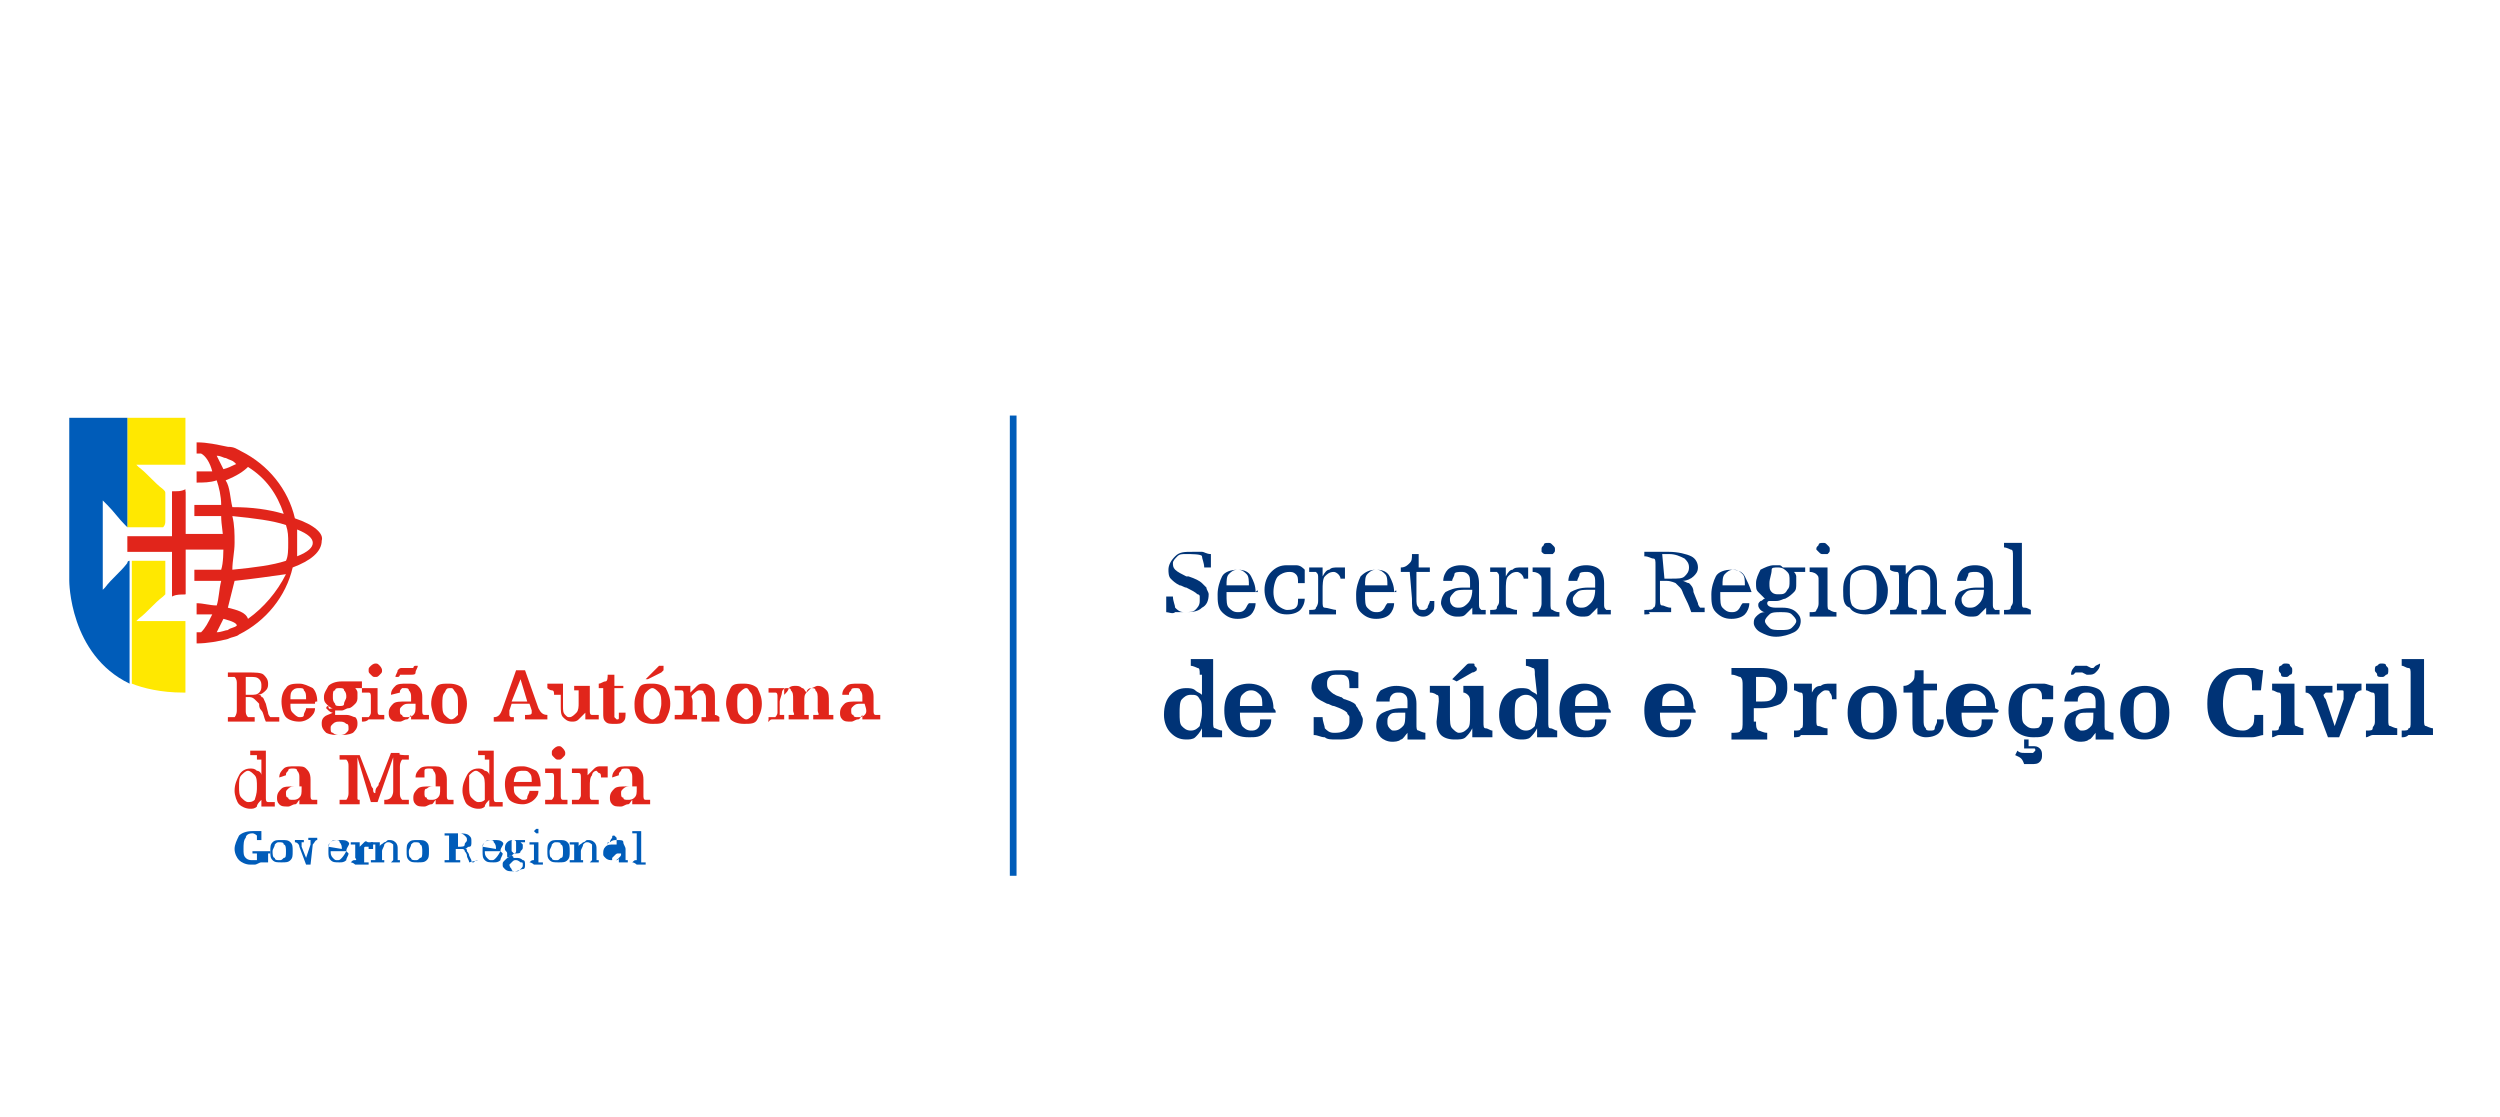 <?xml version="1.0" encoding="utf-8"?>
<!-- Generator: Adobe Illustrator 28.4.1, SVG Export Plug-In . SVG Version: 6.00 Build 0)  -->
<svg version="1.1" id="Layer_2_00000115499495870057194340000017586630765509891981_"
	 xmlns="http://www.w3.org/2000/svg" xmlns:xlink="http://www.w3.org/1999/xlink" x="0px" y="0px" viewBox="0 0 111.9 50"
	 style="enable-background:new 0 0 111.9 50;" xml:space="preserve">
<style type="text/css">
	.st0{fill:#E1251B;}
	.st1{fill:none;}
	.st2{enable-background:new    ;}
	.st3{fill:#FFE800;}
	.st4{fill:#005CB9;}
	.st5{fill:#003376;}
</style>
<g>
	<g>
		<g>
			<path class="st0" d="M13.2,23.2c-0.3-1.3-1.2-2.4-2.4-3c-0.2-0.1-0.3-0.2-0.6-0.2c-0.5-0.1-0.9-0.2-1.4-0.2v0.5
				c0.1,0,0.1,0,0.2,0c0.2,0.1,0.4,0.4,0.5,0.8c-0.2,0-0.4,0-0.7,0v0.5c0.3,0,0.6,0,0.9-0.1c0.1,0.3,0.2,0.7,0.2,1.1
				c-0.2,0-0.4,0-0.6,0c-0.2,0-0.4,0-0.6,0v0.5c0.2,0,0.4,0,0.6,0c0.2,0,0.4,0,0.6,0c0,0.4,0.1,0.8,0.1,1.2s0,0.9-0.1,1.2
				c-0.2,0-0.4,0-0.6,0c-0.2,0-0.4,0-0.6,0V26c0.2,0,0.4,0,0.6,0c0.2,0,0.4,0,0.6,0c-0.1,0.4-0.1,0.8-0.2,1.1
				c-0.3,0-0.6-0.1-0.9-0.1v0.5c0.3,0,0.5,0,0.7,0c-0.2,0.4-0.3,0.6-0.5,0.8c-0.1,0-0.1,0-0.2,0v0.5c0.5,0,1-0.1,1.4-0.2
				c0.2-0.1,0.4-0.1,0.5-0.2c1.2-0.6,2.1-1.7,2.4-3c0.8-0.3,1.3-0.7,1.3-1.2C14.5,23.9,14.1,23.5,13.2,23.2z M11.1,20.9
				c0.8,0.5,1.3,1.2,1.6,2.1c-0.7-0.2-1.4-0.3-2.3-0.3c-0.1-0.4-0.1-0.9-0.3-1.2C10.6,21.3,10.9,21.1,11.1,20.9z M10,21
				c-0.1-0.2-0.2-0.4-0.3-0.6c0.2,0,0.3,0.1,0.4,0.1c0.2,0.1,0.3,0.1,0.4,0.2l0.1,0.1C10.6,20.7,10.4,20.9,10,21z M10.6,28
				c-0.1,0.1-0.3,0.1-0.4,0.2c-0.1,0-0.3,0.1-0.5,0.1c0.1-0.2,0.2-0.4,0.3-0.6C10.4,27.8,10.6,27.9,10.6,28L10.6,28z M11.1,27.7
				c-0.1-0.3-0.5-0.4-0.9-0.5c0.1-0.4,0.2-0.8,0.3-1.2c0.9-0.1,1.6-0.2,2.3-0.3C12.4,26.5,11.8,27.2,11.1,27.7z M12.8,25.1
				c-0.6,0.2-1.4,0.3-2.4,0.4c0-0.4,0.1-0.8,0.1-1.2s0-0.8-0.1-1.2c1,0.1,1.8,0.2,2.4,0.4c0.1,0.3,0.1,0.5,0.1,0.8
				C12.9,24.6,12.9,24.9,12.8,25.1z M13.3,24.9c0-0.2,0-0.4,0-0.6s0-0.4,0-0.6c0.5,0.2,0.7,0.4,0.7,0.6S13.8,24.7,13.3,24.9z"/>
			<g>
				<rect x="10.1" y="29.8" class="st1" width="35.2" height="8.4"/>
				<g class="st2">
					<path class="st0" d="M12.5,32.1v0.2h-0.6c-0.1-0.2-0.1-0.4-0.2-0.5c-0.1-0.1-0.1-0.2-0.1-0.3c-0.1-0.1-0.1-0.1-0.2-0.2
						s-0.2-0.1-0.3-0.1H11v0.6c0,0.1,0,0.2,0.1,0.3c0,0,0.1,0,0.3,0v0.2c-0.2,0-0.3,0-0.4,0c-0.1,0-0.1,0-0.2,0c0,0-0.1,0-0.2,0
						c-0.1,0-0.2,0-0.4,0v-0.2c0.2,0,0.3,0,0.3,0s0.1-0.1,0.1-0.3v-1.2c0-0.1,0-0.2-0.1-0.3c0,0-0.1,0-0.3,0v-0.2h0.9
						c0.3,0,0.6,0,0.7,0.1s0.2,0.2,0.2,0.4c0,0.1,0,0.2-0.1,0.3s-0.2,0.2-0.4,0.2c0.1,0,0.2,0,0.2,0.1c0.1,0,0.1,0.1,0.2,0.3
						l0.1,0.4c0,0.1,0.1,0.2,0.1,0.2C12.3,32.1,12.4,32.1,12.5,32.1L12.5,32.1z M11,31.1h0.2c0.2,0,0.3,0,0.4-0.1
						c0.1-0.1,0.1-0.2,0.1-0.3s0-0.2-0.1-0.3s-0.2-0.1-0.4-0.1H11V31.1z"/>
					<path class="st0" d="M14.1,31.5H13l0,0l0,0c0,0.2,0,0.3,0.1,0.4s0.2,0.2,0.3,0.2s0.2,0,0.2-0.1c0-0.1,0.1-0.2,0.1-0.3h0.4
						c0,0.2-0.1,0.3-0.2,0.4c-0.1,0.1-0.3,0.2-0.5,0.2c-0.3,0-0.5-0.1-0.6-0.2c-0.1-0.1-0.2-0.4-0.2-0.7s0.1-0.5,0.2-0.6
						c0.1-0.2,0.4-0.2,0.6-0.2c0.2,0,0.4,0.1,0.6,0.2c0.1,0.1,0.2,0.3,0.2,0.6C14.1,31.4,14.1,31.4,14.1,31.5L14.1,31.5z M13.7,31.3
						L13.7,31.3c0-0.2,0-0.3-0.1-0.4c0-0.1-0.1-0.1-0.2-0.1s-0.2,0-0.3,0.1C13,31,13,31.1,13,31.3H13.7z"/>
					<path class="st0" d="M14.9,31.7c-0.1,0-0.2-0.1-0.3-0.2s-0.1-0.2-0.1-0.3c0-0.2,0.1-0.3,0.2-0.5c0.1-0.1,0.3-0.2,0.6-0.2
						c0.1,0,0.1,0,0.2,0c0.1,0,0.1,0,0.2,0l0,0c0.2,0,0.3,0,0.3,0h0.2v0.3h-0.3c0,0,0.1,0.1,0.1,0.2s0,0.1,0,0.2s0,0.2-0.1,0.3
						s-0.2,0.2-0.3,0.2s-0.2,0.1-0.3,0.1h-0.1c-0.2,0-0.2,0-0.2,0v0.1V32c0,0,0,0,0.1,0c0,0,0.1,0,0.2,0s0.2,0,0.2,0
						c0.2,0,0.3,0.1,0.4,0.1c0.1,0.1,0.1,0.2,0.1,0.3c0,0.2-0.1,0.3-0.2,0.4c-0.2,0.1-0.4,0.1-0.6,0.1c-0.2,0-0.4,0-0.6-0.1
						c-0.1-0.1-0.2-0.2-0.2-0.4c0-0.1,0-0.2,0.1-0.3s0.2-0.1,0.4-0.2c-0.1,0-0.2-0.1-0.2-0.1l-0.1-0.1c0,0,0-0.1,0.1-0.1
						C14.7,31.8,14.8,31.7,14.9,31.7z M15.2,32.9c0.1,0,0.2,0,0.3-0.1c0.1-0.1,0.1-0.1,0.1-0.2c0-0.1,0-0.2-0.1-0.2
						c-0.1-0.1-0.2-0.1-0.3-0.1s-0.2,0-0.3,0.1c-0.1,0.1-0.1,0.1-0.1,0.2c0,0.1,0,0.2,0.1,0.2C15,32.9,15.1,32.9,15.2,32.9z
						 M14.9,31.2c0,0.1,0,0.2,0.1,0.3c0,0.1,0.1,0.1,0.2,0.1c0.1,0,0.2,0,0.2-0.1s0.1-0.2,0.1-0.3s0-0.2-0.1-0.3
						c0-0.1-0.1-0.1-0.2-0.1c-0.1,0-0.2,0-0.2,0.1C14.9,30.9,14.9,31,14.9,31.2z"/>
					<path class="st0" d="M16.2,32.3v-0.2c0.1,0,0.2,0,0.3,0c0,0,0.1-0.1,0.1-0.2v-0.7c0-0.1,0-0.2-0.1-0.2c0,0-0.1,0-0.3,0v-0.2
						h0.2c0,0,0.1,0,0.3,0c0.1,0,0.2,0,0.2,0v1c0,0.1,0,0.2,0.1,0.2s0.1,0,0.2,0v0.2c-0.1,0-0.3,0-0.3,0c-0.1,0-0.2,0-0.2,0
						c-0.1,0-0.1,0-0.2,0C16.4,32.3,16.3,32.3,16.2,32.3z M16.5,30c0-0.1,0-0.1,0.1-0.2c0,0,0.1-0.1,0.2-0.1s0.1,0,0.2,0.1
						c0,0,0.1,0.1,0.1,0.2s0,0.1-0.1,0.2s-0.1,0.1-0.2,0.1s-0.1,0-0.2-0.1S16.5,30.1,16.5,30z"/>
					<path class="st0" d="M17.5,31.1c0-0.2,0.1-0.3,0.2-0.4s0.3-0.1,0.5-0.1c0.3,0,0.4,0,0.5,0.1s0.2,0.2,0.2,0.5v0.6
						c0,0.1,0,0.2,0.1,0.2c0,0,0.1,0,0.2,0v0.2c-0.1,0-0.1,0-0.2,0s-0.1,0-0.2,0s-0.1,0-0.2,0s-0.1,0-0.2,0V32
						c-0.1,0.1-0.1,0.2-0.2,0.2s-0.2,0.1-0.3,0.1c-0.2,0-0.3,0-0.4-0.1c-0.1-0.1-0.1-0.2-0.1-0.3c0-0.2,0.1-0.3,0.2-0.4
						s0.3-0.1,0.6-0.1h0.2v-0.2c0-0.1,0-0.2-0.1-0.3c0-0.1-0.1-0.1-0.2-0.1H18c-0.1,0.1-0.1,0.1-0.1,0.2L17.5,31.1L17.5,31.1z
						 M18.7,29.8c0,0.1-0.1,0.2-0.1,0.3s-0.1,0.1-0.2,0.1c0,0,0,0-0.1,0l0,0h-0.2c0,0,0,0-0.1,0l0,0h-0.1c0,0,0,0.1-0.1,0.1h-0.1
						c0-0.1,0.1-0.2,0.1-0.3c0.1-0.1,0.1-0.1,0.2-0.1c0,0,0,0,0.1,0s0,0,0.1,0h0.2l0,0l0,0h0.1c0,0,0-0.1,0.1-0.1H18.7z M18.5,31.5
						h-0.2c-0.1,0-0.2,0-0.3,0.1c-0.1,0.1-0.1,0.1-0.1,0.2s0,0.2,0.1,0.2c0,0.1,0.1,0.1,0.2,0.1s0.2,0,0.3-0.1
						c0.1-0.1,0.1-0.2,0.1-0.4v-0.1C18.6,31.5,18.5,31.5,18.5,31.5z"/>
					<path class="st0" d="M19.3,31.5c0-0.3,0.1-0.5,0.2-0.7s0.3-0.2,0.6-0.2c0.3,0,0.5,0.1,0.6,0.2c0.1,0.2,0.2,0.4,0.2,0.7
						s-0.1,0.5-0.2,0.7s-0.3,0.2-0.6,0.2c-0.3,0-0.5-0.1-0.6-0.2C19.4,32,19.3,31.7,19.3,31.5z M20.5,31.5c0-0.2,0-0.4-0.1-0.5
						s-0.1-0.2-0.2-0.2c-0.2,0-0.2,0-0.3,0.2c-0.1,0.1-0.1,0.3-0.1,0.5s0,0.4,0.1,0.5c0.1,0.1,0.2,0.2,0.3,0.2
						c0.1,0,0.2-0.1,0.3-0.2C20.5,31.9,20.5,31.7,20.5,31.5z"/>
					<path class="st0" d="M22.1,32.3v-0.2l0,0c0.2,0,0.3-0.1,0.4-0.4l0,0l0.6-1.7h0.4l0.6,1.7l0,0c0.1,0.2,0.2,0.3,0.4,0.3l0,0v0.2
						c-0.1,0-0.2,0-0.3,0s-0.2,0-0.2,0c-0.1,0-0.2,0-0.2,0s-0.2,0-0.3,0V32l0,0c0.2,0,0.3,0,0.3-0.1l0,0c0,0,0,0,0-0.1l-0.1-0.3
						h-0.8l-0.1,0.3c0,0,0,0,0,0.1s0,0,0,0.1c0,0,0,0.1,0.1,0.1s0.1,0,0.2,0H23v0.2c-0.1,0-0.2,0-0.3,0c-0.1,0-0.1,0-0.2,0
						c0,0-0.1,0-0.2,0C22.2,32.3,22.2,32.3,22.1,32.3z M22.9,31.4h0.7l-0.3-1L22.9,31.4z"/>
					<path class="st0" d="M24.8,31.1c0-0.1,0-0.2-0.1-0.2c0,0-0.1,0-0.2-0.1v-0.2h0.2c0.1,0,0.2,0,0.4,0h0.1v1c0,0.2,0,0.3,0.1,0.4
						s0.1,0.1,0.2,0.1s0.2-0.1,0.3-0.2c0.1-0.1,0.1-0.3,0.1-0.4v-0.4c0-0.1,0-0.2,0-0.2s-0.1,0-0.2,0l0,0v-0.2h0.2c0,0,0.1,0,0.2,0
						s0.2,0,0.3,0v1.1c0,0.1,0,0.2,0.1,0.2c0,0,0.1,0,0.3,0v0.2h-0.2c-0.1,0-0.1,0-0.2,0s-0.2,0-0.2,0v-0.3
						c-0.1,0.1-0.2,0.2-0.3,0.3c-0.1,0.1-0.2,0.1-0.3,0.1c-0.2,0-0.3-0.1-0.4-0.2c-0.1-0.1-0.1-0.3-0.1-0.5v-0.5
						C25.1,31.1,24.8,31.1,24.8,31.1z"/>
					<path class="st0" d="M27.1,30.8h-0.3v-0.2c0.1,0,0.2-0.1,0.3-0.1s0.1-0.2,0.1-0.3l0,0h0.3v0.5h0.4v0.1h-0.4v1
						c0,0.1,0,0.2,0,0.3l0.1,0.1c0.1,0,0.1,0,0.1-0.1c0,0,0-0.1,0-0.2l0,0l0,0H28l0,0l0,0c0,0.2,0,0.3-0.1,0.4
						c-0.1,0.1-0.2,0.1-0.4,0.1c-0.2,0-0.3,0-0.4-0.1C27,32.2,27,32.1,27,31.9v-1.1H27.1z"/>
					<path class="st0" d="M28.4,31.5c0-0.3,0.1-0.5,0.2-0.7s0.3-0.2,0.6-0.2c0.3,0,0.5,0.1,0.6,0.2c0.1,0.2,0.2,0.4,0.2,0.7
						s-0.1,0.5-0.2,0.7s-0.3,0.2-0.6,0.2c-0.3,0-0.5-0.1-0.6-0.2C28.4,32,28.4,31.7,28.4,31.5z M29.6,31.5c0-0.2,0-0.4-0.1-0.5
						s-0.2-0.2-0.3-0.2c-0.1,0-0.2,0.1-0.3,0.2c-0.1,0.1-0.1,0.3-0.1,0.5s0,0.4,0.1,0.5c0.1,0.1,0.2,0.2,0.3,0.2
						c0.1,0,0.2-0.1,0.3-0.2C29.5,31.9,29.6,31.7,29.6,31.5z M28.9,30.4l0.5-0.5l0.1-0.1h0.1h0.1v0.1V30l-0.1,0.1L29,30.4H28.9z"/>
					<path class="st0" d="M31.4,32.3v-0.2c0.1,0,0.2,0,0.2,0s0-0.1,0-0.2v-0.5c0-0.2,0-0.3-0.1-0.4c0-0.1-0.1-0.1-0.2-0.1
						S31.1,31,31,31.1s0,0.1,0,0.3v0.4c0,0.1,0,0.2,0,0.2s0.1,0,0.2,0v0.2c-0.1,0-0.2,0-0.3,0c-0.1,0-0.2,0-0.2,0
						c-0.1,0-0.1,0-0.2,0s-0.2,0-0.3,0V32c0.1,0,0.2,0,0.3,0c0,0,0.1-0.1,0.1-0.2v-0.7c0-0.1,0-0.2-0.1-0.2c0,0-0.1,0-0.3,0v-0.2
						h0.2c0,0,0.1,0,0.2,0s0.2,0,0.3,0V31c0.1-0.1,0.2-0.2,0.3-0.3s0.2-0.1,0.3-0.1c0.2,0,0.3,0.1,0.4,0.2s0.1,0.3,0.1,0.5v0.5
						c0,0.1,0,0.2,0,0.2s0.1,0,0.2,0.1v0.2c-0.1,0-0.2,0-0.2,0h-0.2c-0.1,0-0.1,0-0.2,0C31.6,32.3,31.5,32.3,31.4,32.3z"/>
					<path class="st0" d="M32.5,31.5c0-0.3,0.1-0.5,0.2-0.7c0.1-0.2,0.3-0.2,0.6-0.2s0.5,0.1,0.6,0.2c0.1,0.2,0.2,0.4,0.2,0.7
						S34,32,33.9,32.2s-0.3,0.2-0.6,0.2s-0.5-0.1-0.6-0.2C32.6,32,32.5,31.7,32.5,31.5z M33.7,31.5c0-0.2,0-0.4-0.1-0.5
						s-0.1-0.2-0.2-0.2s-0.2,0.1-0.3,0.2C33,31.1,33,31.2,33,31.5c0,0.2,0,0.4,0.1,0.5c0.1,0.1,0.2,0.2,0.3,0.2s0.2-0.1,0.3-0.2
						C33.7,31.9,33.7,31.7,33.7,31.5z"/>
					<path class="st0" d="M34.4,32.3v-0.2c0.1,0,0.2,0,0.3,0c0,0,0.1-0.1,0.1-0.2v-0.7c0-0.1,0-0.2-0.1-0.2c0,0-0.1,0-0.3,0v-0.2
						h0.2c0,0,0.1,0,0.2,0s0.2,0,0.3,0v0.3c0.1-0.1,0.2-0.2,0.2-0.3c0.1-0.1,0.2-0.1,0.3-0.1s0.2,0,0.3,0.1c0.1,0,0.1,0.1,0.2,0.2
						c0.1-0.1,0.2-0.2,0.2-0.2c0.1,0,0.2-0.1,0.3-0.1c0.2,0,0.3,0.1,0.4,0.2s0.1,0.3,0.1,0.5v0.4c0,0.1,0,0.2,0,0.2s0.1,0,0.2,0v0.2
						c-0.1,0-0.2,0-0.2,0s-0.1,0-0.2,0c-0.1,0-0.1,0-0.2,0c-0.1,0-0.2,0-0.3,0V32c0.1,0,0.1,0,0.2,0s0-0.1,0-0.2v-0.5
						c0-0.2,0-0.3-0.1-0.4c0-0.1-0.1-0.1-0.2-0.1c-0.1,0-0.2,0.1-0.2,0.2C36,31.1,36,31.2,36,31.4v0.4c0,0.1,0,0.2,0,0.2
						s0.1,0,0.2,0v0.2c-0.1,0-0.1,0-0.2,0c-0.1,0-0.1,0-0.2,0c-0.1,0-0.1,0-0.2,0s-0.2,0-0.3,0V32c0.1,0,0.1,0,0.2,0s0-0.1,0-0.2
						v-0.5c0-0.2,0-0.3-0.1-0.4c0-0.1-0.1-0.1-0.2-0.1c-0.1,0-0.2,0.1-0.2,0.2s-0.1,0.3-0.1,0.4v0.4c0,0.1,0,0.2,0,0.2s0.1,0,0.2,0
						v0.2c-0.1,0-0.2,0-0.3,0s-0.2,0-0.2,0C34.5,32.2,34.5,32.2,34.4,32.3C34.3,32.2,34.5,32.3,34.4,32.3z"/>
					<path class="st0" d="M37.7,31.1c0-0.2,0.1-0.3,0.2-0.4c0.1-0.1,0.3-0.1,0.5-0.1c0.3,0,0.4,0,0.5,0.1s0.2,0.2,0.2,0.5v0.6
						c0,0.1,0,0.2,0.1,0.2c0,0,0.1,0,0.2,0v0.2c-0.1,0-0.1,0-0.2,0c-0.1,0-0.1,0-0.2,0c-0.1,0-0.1,0-0.2,0c-0.1,0-0.1,0-0.2,0V32
						c-0.1,0.1-0.1,0.2-0.2,0.2c-0.1,0-0.2,0.1-0.3,0.1c-0.2,0-0.3,0-0.4-0.1c-0.1-0.1-0.1-0.2-0.1-0.3c0-0.2,0.1-0.3,0.2-0.4
						c0.1-0.1,0.3-0.1,0.6-0.1h0.2v-0.2c0-0.1,0-0.2-0.1-0.3c0-0.1-0.1-0.1-0.2-0.1c-0.1,0-0.2,0-0.2,0.1C38,31,38,31,38,31.1H37.7z
						 M38.7,31.5h-0.2c-0.1,0-0.2,0-0.3,0.1s-0.1,0.1-0.1,0.2s0,0.2,0.1,0.2c0,0.1,0.1,0.1,0.2,0.1c0.1,0,0.2,0,0.3-0.1
						C38.8,31.9,38.8,31.8,38.7,31.5L38.7,31.5L38.7,31.5z"/>
				</g>
				<g class="st2">
					<path class="st0" d="M11.5,34c0-0.1,0-0.2,0-0.2s-0.1,0-0.3,0v-0.2h0.2c0,0,0.1,0,0.2,0c0.1,0,0.2,0,0.3,0v2.1
						c0,0.1,0,0.2,0.1,0.2c0,0,0.1,0,0.3,0v0.2h-0.2c-0.1,0-0.1,0-0.2,0c-0.1,0-0.1,0-0.2,0v-0.3c-0.1,0.1-0.2,0.2-0.2,0.3
						c-0.1,0.1-0.2,0.1-0.3,0.1c-0.2,0-0.4-0.1-0.5-0.2c-0.1-0.1-0.2-0.4-0.2-0.6c0-0.3,0.1-0.5,0.2-0.7c0.1-0.2,0.3-0.3,0.5-0.3
						c0.1,0,0.2,0,0.3,0.1c0.1,0,0.2,0.1,0.2,0.2V34H11.5z M11.5,35.2c0-0.2,0-0.4-0.1-0.5c-0.1-0.1-0.2-0.2-0.3-0.2
						s-0.2,0.1-0.3,0.2c-0.1,0.1-0.1,0.3-0.1,0.5s0,0.4,0.1,0.5c0.1,0.1,0.2,0.2,0.3,0.2s0.2,0,0.3-0.1
						C11.5,35.5,11.5,35.4,11.5,35.2z"/>
					<path class="st0" d="M12.5,34.8c0-0.2,0.1-0.3,0.2-0.4c0.1-0.1,0.3-0.1,0.5-0.1c0.3,0,0.4,0,0.5,0.1c0.1,0.1,0.2,0.2,0.2,0.5
						v0.7c0,0.1,0,0.2,0.1,0.2c0,0,0.1,0,0.2,0V36c-0.1,0-0.1,0-0.2,0c-0.1,0-0.1,0-0.2,0c-0.1,0-0.1,0-0.2,0c-0.1,0-0.1,0-0.2,0
						v-0.2c-0.1,0.1-0.1,0.2-0.2,0.2c-0.1,0-0.2,0.1-0.3,0.1c-0.2,0-0.3,0-0.4-0.1c-0.1-0.1-0.1-0.2-0.1-0.3c0-0.2,0.1-0.3,0.2-0.4
						c0.1-0.1,0.3-0.1,0.6-0.1h0.2v-0.4c0-0.1,0-0.2-0.1-0.3c0-0.1-0.1-0.1-0.2-0.1c-0.1,0-0.2,0-0.2,0.1c-0.1,0.1-0.1,0.1-0.1,0.2
						L12.5,34.8L12.5,34.8z M13.4,35.2h-0.2c-0.1,0-0.2,0-0.3,0.1c-0.1,0.1-0.1,0.1-0.1,0.2c0,0.1,0,0.2,0.1,0.2
						c0,0.1,0.1,0.1,0.2,0.1c0.1,0,0.2,0,0.3-0.1c0.1-0.1,0.1-0.2,0.1-0.4v-0.1C13.5,35.2,13.4,35.2,13.4,35.2z"/>
					<path class="st0" d="M18.3,33.8V34c-0.2,0-0.3,0-0.3,0s-0.1,0.1-0.1,0.3v1.2c0,0.1,0,0.2,0.1,0.3c0,0,0.1,0,0.3,0V36h-0.1
						c-0.3,0-0.5,0-0.5,0c-0.1,0-0.1,0-0.2,0s-0.2,0-0.3,0v-0.2c0.1,0,0.2,0,0.3-0.1c0,0,0.1-0.1,0.1-0.3v-1.5l-0.7,2h-0.3l-0.6-2
						v1.5c0,0.1,0,0.2,0,0.3s0,0.1,0.1,0.1V36c-0.1,0-0.2,0-0.3,0s-0.2,0-0.2,0c-0.1,0-0.2,0-0.2,0c-0.1,0-0.1,0-0.2,0v-0.2
						c0.2,0,0.3,0,0.3,0s0.1-0.1,0.1-0.3v-1.2c0-0.1,0-0.2-0.1-0.3c0,0-0.1,0-0.3,0v-0.2c0.1,0,0.1,0,0.2,0c0.1,0,0.2,0,0.2,0
						c0.1,0,0.1,0,0.2,0c0.1,0,0.2,0,0.3,0l0.5,1.3c0,0.1,0.1,0.2,0.1,0.2c0,0.1,0,0.2,0.1,0.2c0-0.1,0-0.2,0.1-0.3s0-0.1,0.1-0.2
						l0.5-1.3c0.1,0,0.1,0,0.2,0s0.1,0,0.2,0C17.8,33.8,18,33.8,18.3,33.8L18.3,33.8z"/>
					<path class="st0" d="M18.6,34.8c0-0.2,0.1-0.3,0.2-0.4c0.1-0.1,0.3-0.1,0.5-0.1c0.3,0,0.4,0,0.5,0.1c0.1,0.1,0.2,0.2,0.2,0.5
						v0.7c0,0.1,0,0.2,0.1,0.2c0,0,0.1,0,0.2,0V36c-0.1,0-0.1,0-0.2,0s-0.1,0-0.2,0s-0.1,0-0.2,0s-0.1,0-0.2,0v-0.2
						c-0.1,0.1-0.1,0.2-0.2,0.2s-0.2,0.1-0.3,0.1c-0.2,0-0.3,0-0.4-0.1c-0.1-0.1-0.1-0.2-0.1-0.3c0-0.2,0.1-0.3,0.2-0.4
						c0.1-0.1,0.3-0.1,0.6-0.1h0.2v-0.4c0-0.1,0-0.2-0.1-0.3c0-0.1-0.1-0.1-0.2-0.1s-0.2,0-0.2,0.1c0,0.1,0,0.2,0,0.3
						C19,34.8,18.6,34.8,18.6,34.8z M19.6,35.2h-0.2c-0.1,0-0.2,0-0.3,0.1c-0.1,0-0.1,0.1-0.1,0.2c0,0.1,0,0.2,0.1,0.2
						c0,0.1,0.1,0.1,0.2,0.1s0.2,0,0.3-0.1c0.1-0.1,0.1-0.2,0.1-0.4v-0.1C19.7,35.2,19.6,35.2,19.6,35.2z"/>
					<path class="st0" d="M21.7,34c0-0.1,0-0.2,0-0.2s-0.1,0-0.3,0v-0.2h0.2c0,0,0.1,0,0.2,0s0.2,0,0.3,0v2.1c0,0.1,0,0.2,0.1,0.2
						c0,0,0.1,0,0.3,0v0.2h-0.2c-0.1,0-0.1,0-0.2,0s-0.1,0-0.2,0v-0.3c-0.1,0.1-0.2,0.2-0.2,0.3c-0.1,0.1-0.2,0.1-0.3,0.1
						c-0.2,0-0.4-0.1-0.5-0.2c-0.1-0.1-0.2-0.4-0.2-0.6c0-0.3,0.1-0.5,0.2-0.7s0.3-0.3,0.5-0.3c0.1,0,0.2,0,0.3,0.1
						c0.1,0,0.2,0.1,0.2,0.2V34H21.7z M21.7,35.2c0-0.2,0-0.4-0.1-0.5c-0.1-0.1-0.2-0.2-0.3-0.2c-0.1,0-0.2,0.1-0.3,0.2
						c0,0.1,0,0.2,0,0.5c0,0.2,0,0.4,0.1,0.5c0.1,0.1,0.2,0.2,0.3,0.2s0.2,0,0.3-0.1C21.7,35.5,21.7,35.4,21.7,35.2z"/>
					<path class="st0" d="M24.2,35.2H23l0,0l0,0c0,0.2,0,0.3,0.1,0.4c0.1,0.1,0.2,0.2,0.3,0.2c0.1,0,0.2,0,0.2-0.1
						c0-0.1,0.1-0.2,0.1-0.3h0.4c0,0.2-0.1,0.3-0.2,0.4c-0.1,0.1-0.3,0.2-0.5,0.2c-0.3,0-0.5-0.1-0.6-0.2c-0.1-0.1-0.2-0.4-0.2-0.7
						c0-0.3,0.1-0.5,0.2-0.6c0.1-0.2,0.4-0.2,0.6-0.2s0.4,0.1,0.6,0.2C24.1,34.6,24.2,34.8,24.2,35.2C24.2,35.1,24.2,35.1,24.2,35.2
						L24.2,35.2z M23.8,35L23.8,35c0-0.2,0-0.3-0.1-0.4c-0.1-0.1-0.1-0.1-0.3-0.1c-0.1,0-0.2,0-0.3,0.1c0,0.1-0.1,0.2-0.1,0.4H23.8z
						"/>
					<path class="st0" d="M24.4,36v-0.2c0.1,0,0.2,0,0.3,0c0,0,0.1-0.1,0.1-0.2v-0.8c0-0.1,0-0.2-0.1-0.2c0,0-0.1,0-0.3,0v-0.2h0.2
						c0,0,0.1,0,0.3,0c0.1,0,0.2,0,0.2,0v1.2c0,0.1,0,0.2,0.1,0.2s0.1,0,0.2,0V36c-0.1,0-0.3,0-0.3,0c-0.1,0-0.2,0-0.2,0
						c-0.1,0-0.1,0-0.2,0S24.5,36,24.4,36z M24.7,33.7c0-0.1,0-0.1,0.1-0.2c0,0,0.1-0.1,0.2-0.1s0.1,0,0.2,0.1c0,0,0.1,0.1,0.1,0.2
						c0,0.1,0,0.1-0.1,0.2C25.1,34,25.1,34,25,34s-0.1,0-0.2-0.1C24.7,33.8,24.7,33.8,24.7,33.7z"/>
					<path class="st0" d="M25.6,36v-0.2c0.1,0,0.2,0,0.3,0c0,0,0.1-0.1,0.1-0.2v-0.8c0-0.1,0-0.2-0.1-0.2c0,0-0.1,0-0.3,0v-0.2h0.2
						c0,0,0.1,0,0.2,0s0.2,0,0.3,0v0.3c0.1-0.1,0.2-0.2,0.3-0.3s0.2-0.1,0.3-0.1H27c0,0,0.1,0,0.2,0v0.5h-0.3c0-0.1,0-0.2-0.1-0.2
						l-0.1-0.1c-0.1,0-0.2,0.1-0.2,0.2c-0.1,0.1-0.1,0.3-0.1,0.5v0.4c0,0.1,0,0.2,0.1,0.2s0.1,0,0.3,0V36c-0.1,0-0.2,0-0.3,0
						c-0.1,0-0.2,0-0.3,0s-0.2,0-0.3,0C25.8,36,25.7,36,25.6,36z"/>
					<path class="st0" d="M27.4,34.8c0-0.2,0.1-0.3,0.2-0.4c0.1-0.1,0.3-0.1,0.5-0.1c0.3,0,0.4,0,0.5,0.1c0.1,0.1,0.2,0.2,0.2,0.5
						v0.7c0,0.1,0,0.2,0.1,0.2c0,0,0.1,0,0.2,0V36c-0.1,0-0.1,0-0.2,0s-0.1,0-0.2,0s-0.1,0-0.2,0s-0.1,0-0.2,0v-0.2
						c-0.1,0.1-0.1,0.2-0.2,0.2s-0.2,0.1-0.3,0.1c-0.2,0-0.3,0-0.4-0.1c-0.1-0.1-0.1-0.2-0.1-0.3c0-0.2,0.1-0.3,0.2-0.4
						c0.1-0.1,0.3-0.1,0.6-0.1h0.2v-0.4c0-0.1,0-0.2-0.1-0.3c0-0.1-0.1-0.1-0.2-0.1s-0.2,0-0.2,0.1c-0.1,0.1-0.1,0.1-0.1,0.2
						L27.4,34.8L27.4,34.8z M28.4,35.2h-0.2c-0.1,0-0.2,0-0.3,0.1c-0.1,0.1-0.1,0.1-0.1,0.2c0,0.1,0,0.2,0.1,0.2
						c0,0.1,0.1,0.1,0.2,0.1s0.2,0,0.3-0.1c0.1-0.1,0.1-0.2,0.1-0.4v-0.1C28.5,35.2,28.4,35.2,28.4,35.2z"/>
				</g>
			</g>
			<path class="st0" d="M7.7,22v4.6c0.2,0,0.4,0,0.6,0c0-0.7,0-1.3,0-2c0.7,0,1.3,0,2,0c0-0.2,0-0.5,0-0.7c-0.7,0-1.3,0-2,0
				c0-0.7,0-1.3,0-2C8.1,22,7.9,22,7.7,22z"/>
			<path class="st0" d="M8.3,26.6V22c-0.2,0-0.4,0-0.6,0c0,0.7,0,1.3,0,2c-0.7,0-1.3,0-2,0c0,0.2,0,0.5,0,0.7c0.7,0,1.3,0,2,0
				c0,0.7,0,1.3,0,2C7.9,26.6,8.1,26.6,8.3,26.6z"/>
			<g>
				<path class="st3" d="M7.3,23.6L7.3,23.6c0.1-0.1,0.1-0.2,0.1-0.3c0-0.4,0-0.8,0-1.2c0-0.1,0-0.1-0.1-0.2c-0.4-0.3-0.7-0.7-1.1-1
					l-0.1-0.1c0.7,0,1.5,0,2.2,0v-2.1H5.7v4.9l0,0C6.3,23.6,6.8,23.6,7.3,23.6z"/>
				<path class="st3" d="M8.2,31L8.2,31c0.1,0,0.1,0,0.1,0v-3.2c-0.7,0-1.5,0-2.2,0l0.1-0.1c0.4-0.3,0.7-0.7,1.1-1l0.1-0.1
					c0-0.5,0-1,0-1.5l0,0H7.3c-0.5,0-0.9,0-1.4,0l0,0v5.5C6.4,30.8,7.2,31,8.2,31z"/>
			</g>
			<path class="st4" d="M4.8,22.6c0.3,0.3,0.5,0.6,0.8,0.9l0.1,0.1v-4.9H3.1v7V26c0,0,0,3.3,2.7,4.6v-5.5c0,0-0.1,0-0.1,0.1
				c-0.3,0.4-0.7,0.7-1,1.1l-0.1,0.1c0-1.3,0-2.6,0-4C4.6,22.4,4.7,22.5,4.8,22.6z"/>
			<rect x="10.4" y="37.1" class="st1" width="19.2" height="2.2"/>
			<g class="st2">
				<path class="st4" d="M11.7,38.6c-0.1,0-0.2,0.1-0.3,0.1s-0.2,0-0.2,0c-0.2,0-0.4-0.1-0.5-0.2c-0.1-0.1-0.2-0.3-0.2-0.5
					s0.1-0.4,0.2-0.6c0.1-0.1,0.3-0.2,0.6-0.2c0.1,0,0.1,0,0.2,0c0.1,0,0.1,0,0.2,0v0.4h-0.2c0-0.1,0-0.2,0-0.2s-0.1-0.1-0.2-0.1
					c-0.2,0-0.3,0.1-0.3,0.2c-0.1,0.1-0.1,0.3-0.1,0.5s0,0.3,0.1,0.4c0.1,0.1,0.2,0.1,0.3,0.1h0.1h0.1v-0.1c0-0.1,0-0.1,0-0.2
					c0,0-0.1,0-0.2,0v-0.1c0.1,0,0.1,0,0.2,0c0.1,0,0.1,0,0.2,0c0,0,0.1,0,0.2,0c0.1,0,0.1,0,0.2,0v0.1c-0.1,0-0.1,0-0.1,0
					s0,0.1,0,0.2v0.2C12,38.6,11.7,38.6,11.7,38.6z"/>
				<path class="st4" d="M12.1,38.1c0-0.2,0-0.3,0.1-0.4c0.1-0.1,0.2-0.1,0.4-0.1s0.3,0,0.4,0.1c0.1,0.1,0.1,0.2,0.1,0.4
					c0,0.2,0,0.3-0.1,0.4c-0.1,0.1-0.2,0.1-0.4,0.1s-0.3,0-0.4-0.1C12.1,38.4,12.1,38.3,12.1,38.1z M12.8,38.1c0-0.1,0-0.3-0.1-0.3
					c0-0.1-0.1-0.1-0.2-0.1c-0.1,0-0.1,0-0.2,0.1c0,0.1-0.1,0.2-0.1,0.3s0,0.3,0.1,0.3c0,0.1,0.1,0.1,0.2,0.1c0.1,0,0.1,0,0.2-0.1
					C12.8,38.4,12.8,38.3,12.8,38.1z"/>
				<path class="st4" d="M13.9,38.7h-0.2l-0.3-0.8l0,0c0-0.1-0.1-0.2-0.2-0.2v-0.1h0.1h0.1h0.1h0.1v0.1l0,0h-0.1c0,0,0,0,0,0.1v0.1
					l0,0l0.2,0.5l0.2-0.6v-0.1l0,0c0,0,0,0,0-0.1h-0.1l0,0v-0.1h0.1H14h0.1h0.1v0.1c-0.1,0-0.1,0.1-0.2,0.2l0,0L13.9,38.7z"/>
				<path class="st4" d="M15.5,38.1h-0.7l0,0l0,0c0,0.1,0,0.2,0.1,0.3s0.1,0.1,0.2,0.1c0.1,0,0.1,0,0.2-0.1
					C15.3,38.4,15.4,38.3,15.5,38.1l0.1,0.1c0,0.1-0.1,0.2-0.1,0.3c-0.1,0.1-0.2,0.1-0.3,0.1c-0.2,0-0.3,0-0.4-0.1
					c-0.1-0.1-0.1-0.2-0.1-0.4c0-0.2,0-0.3,0.1-0.4c0.1-0.1,0.2-0.1,0.4-0.1s0.3,0,0.4,0.1C15.7,37.8,15.5,37.9,15.5,38.1L15.5,38.1
					L15.5,38.1z M15.3,38L15.3,38c0-0.1,0-0.2-0.1-0.3c0-0.1-0.1-0.1-0.2-0.1c-0.1,0-0.1,0-0.2,0.1c-0.1,0.1-0.1,0.1-0.1,0.2
					L15.3,38L15.3,38z"/>
				<path class="st4" d="M15.7,38.6L15.7,38.6c0.1-0.1,0.1-0.1,0.2-0.1s0-0.1,0-0.1v-0.5c0-0.1,0-0.1,0-0.1s-0.1,0-0.2,0v-0.1h0.1
					h0.1c0,0,0.1,0,0.2,0v0.2c0.1-0.1,0.1-0.1,0.2-0.2c0.1-0.1,0.1,0,0.2,0c0,0,0,0,0.1,0h0.1V38h-0.2c0-0.1,0-0.1,0-0.1s0,0-0.1,0
					s-0.1,0-0.1,0.1c0,0.1,0,0.2,0,0.3v0.2c0,0.1,0,0.1,0,0.1s0.1,0,0.2,0v0.1c-0.1,0-0.1,0-0.2,0s-0.1,0-0.2,0s-0.1,0-0.2,0
					C15.8,38.6,15.7,38.6,15.7,38.6z"/>
				<path class="st4" d="M17.5,38.6L17.5,38.6c0.1-0.1,0.1-0.1,0.1-0.1v-0.1v-0.3c0-0.1,0-0.2,0-0.3c0,0-0.1-0.1-0.2-0.1
					s-0.1,0-0.2,0.1c0,0.1-0.1,0.2-0.1,0.3v0.3c0,0.1,0,0.1,0,0.1h0.1v0.1c-0.1,0-0.1,0-0.2,0h-0.1h-0.1c0,0-0.1,0-0.2,0v-0.1
					c0.1,0,0.1,0,0.2,0v-0.1v-0.5c0-0.1,0-0.1,0-0.1s-0.1,0-0.2,0v-0.1h0.1h0.1c0,0,0.1,0,0.2,0v0.2c0-0.1,0.1-0.1,0.2-0.2
					c0.1,0,0.1-0.1,0.2-0.1s0.2,0,0.3,0.1c0.1,0.1,0.1,0.2,0.1,0.3v0.4c0,0.1,0,0.1,0,0.1h0.1v0.1c-0.1,0-0.1,0-0.2,0
					S17.6,38.6,17.5,38.6L17.5,38.6L17.5,38.6z"/>
				<path class="st4" d="M18.2,38.1c0-0.2,0-0.3,0.1-0.4c0.1-0.1,0.2-0.1,0.4-0.1s0.3,0,0.4,0.1c0.1,0.1,0.1,0.2,0.1,0.4
					c0,0.2,0,0.3-0.1,0.4c-0.1,0.1-0.2,0.1-0.4,0.1c-0.2,0-0.3,0-0.4-0.1C18.2,38.4,18.2,38.3,18.2,38.1z M18.9,38.1
					c0-0.1,0-0.3-0.1-0.3c0-0.1-0.1-0.1-0.2-0.1s-0.1,0-0.2,0.1c0,0.1-0.1,0.2-0.1,0.3s0,0.3,0.1,0.3c0,0.1,0.1,0.1,0.2,0.1
					s0.1,0,0.2-0.1C18.9,38.4,18.9,38.3,18.9,38.1z"/>
				<path class="st4" d="M21.4,38.5L21.4,38.5L21,38.6c0-0.1-0.1-0.2-0.1-0.3s-0.1-0.2-0.1-0.2c0-0.1-0.1-0.1-0.1-0.1s-0.1,0-0.2,0
					h-0.1v0.3c0,0.1,0,0.1,0,0.2c0,0,0.1,0,0.2,0v0.1c-0.1,0-0.2,0-0.2,0h-0.1h-0.1c0,0-0.1,0-0.3,0v-0.1c0.1,0,0.2,0,0.2,0
					s0-0.1,0-0.2v-0.7c0-0.1,0-0.1,0-0.2c0,0-0.1,0-0.2,0v-0.1h0.6c0.2,0,0.4,0,0.5,0.1c0.1,0.1,0.1,0.1,0.1,0.3
					c0,0.1,0,0.2-0.1,0.2S20.9,38,20.8,38c0.1,0,0.1,0,0.1,0.1c0,0,0.1,0.1,0.1,0.2l0.1,0.2c0,0.1,0,0.1,0.1,0.1
					C21.3,38.5,21.3,38.5,21.4,38.5L21.4,38.5z M20.5,37.9L20.5,37.9c0.2,0,0.3,0,0.3-0.1c0-0.1,0.1-0.1,0.1-0.2
					c0-0.1,0-0.1-0.1-0.2c0,0-0.1-0.1-0.2-0.1h-0.1C20.5,37.3,20.5,37.9,20.5,37.9z"/>
				<path class="st4" d="M22.4,38.1h-0.7l0,0l0,0c0,0.1,0,0.2,0.1,0.3s0.1,0.1,0.2,0.1s0.1,0,0.2-0.1C22.2,38.4,22.3,38.3,22.4,38.1
					l0.1,0.1c0,0.1-0.1,0.2-0.1,0.3c-0.1,0.1-0.2,0.1-0.3,0.1c-0.2,0-0.3,0-0.4-0.1c-0.1-0.1-0.1-0.2-0.1-0.4c0-0.2,0-0.3,0.1-0.4
					c0.1-0.1,0.2-0.1,0.4-0.1c0.2,0,0.3,0,0.4,0.1C22.6,37.8,22.4,37.9,22.4,38.1L22.4,38.1L22.4,38.1z M22.2,38L22.2,38
					c0-0.1,0-0.2-0.1-0.3c0-0.1-0.1-0.1-0.2-0.1s-0.1,0-0.2,0.1c-0.1,0.1-0.1,0.1-0.1,0.2L22.2,38L22.2,38z"/>
				<path class="st4" d="M22.9,38.3c-0.1,0-0.2-0.1-0.2-0.1c0-0.1-0.1-0.1-0.1-0.2c0-0.1,0-0.2,0.1-0.3s0.2-0.1,0.3-0.1h0.1h0.1l0,0
					c0.1,0,0.2,0,0.2,0h0.1v0.1h-0.2l0.1,0.1v0.1c0,0.1,0,0.1-0.1,0.2c0,0.1-0.1,0.1-0.2,0.1S23,38.2,22.9,38.3L22.9,38.3
					C23,38.3,23,38.4,22.9,38.3C22.9,38.4,22.9,38.4,22.9,38.3L22.9,38.3L22.9,38.3l0.1,0.1c0.1,0,0.1,0,0.1,0c0.1,0,0.2,0,0.3,0.1
					c0.1,0,0.1,0.1,0.1,0.2c0,0.1,0,0.2-0.1,0.2S23.2,39,23,39s-0.3,0-0.4-0.1c-0.1-0.1-0.1-0.1-0.1-0.2c0-0.1,0-0.1,0.1-0.2
					C22.7,38.4,22.7,38.4,22.9,38.3c-0.2,0.1-0.2,0.1-0.2,0v-0.1v-0.1C22.8,38.3,22.8,38.3,22.9,38.3z M23.1,39c0.1,0,0.1,0,0.2-0.1
					c0.1-0.1,0.1-0.1,0.1-0.2c0-0.1,0-0.1-0.1-0.1c0,0-0.1-0.1-0.2-0.1s-0.1,0-0.2,0.1l-0.1,0.1c0,0,0,0.1,0.1,0.2
					C22.9,39,23,39,23.1,39z M22.9,37.9c0,0.1,0,0.2,0,0.2l0.1,0.1c0,0,0.1,0,0.1-0.1c0,0,0-0.1,0-0.2c0-0.1,0-0.1,0-0.2
					c0-0.1-0.1-0.1-0.1-0.1c-0.1,0-0.1,0-0.1,0.1C22.9,37.8,22.9,37.9,22.9,37.9z"/>
				<path class="st4" d="M23.7,38.6L23.7,38.6c0.1-0.1,0.1-0.1,0.2-0.1v-0.1v-0.5c0-0.1,0-0.1,0-0.1s-0.1,0-0.2,0v-0.1h0.1
					c0,0,0.1,0,0.2,0s0.1,0,0.1,0v0.8c0,0.1,0,0.1,0,0.1s0.1,0,0.2,0v0.1c-0.1,0-0.2,0-0.2,0c-0.1,0-0.1,0-0.1,0h-0.1
					C23.9,38.7,23.8,38.6,23.7,38.6z M23.9,37.2L23.9,37.2l0.1-0.1h0.1v0.1v0.1H24L23.9,37.2C23.9,37.3,23.9,37.3,23.9,37.2z"/>
				<path class="st4" d="M24.5,38.1c0-0.2,0-0.3,0.1-0.4c0.1-0.1,0.2-0.1,0.4-0.1s0.3,0,0.4,0.1c0.1,0.1,0.1,0.2,0.1,0.4
					c0,0.2,0,0.3-0.1,0.4c-0.1,0.1-0.2,0.1-0.4,0.1c-0.2,0-0.3,0-0.4-0.1C24.5,38.4,24.5,38.3,24.5,38.1z M25.2,38.1
					c0-0.1,0-0.3-0.1-0.3c0-0.1-0.1-0.1-0.2-0.1s-0.1,0-0.2,0.1c0,0.1-0.1,0.2-0.1,0.3s0,0.3,0.1,0.3c0,0.1,0.1,0.1,0.2,0.1
					s0.1,0,0.2-0.1C25.2,38.4,25.2,38.3,25.2,38.1z"/>
				<path class="st4" d="M26.4,38.6L26.4,38.6c0.1-0.1,0.1-0.1,0.1-0.1v-0.1v-0.3c0-0.1,0-0.2,0-0.3c0,0-0.1-0.1-0.2-0.1
					s-0.1,0-0.2,0.1c0,0.1-0.1,0.2-0.1,0.3v0.3c0,0.1,0,0.1,0,0.1h0.1v0.1c-0.1,0-0.1,0-0.2,0h-0.1h-0.1c0,0-0.1,0-0.2,0v-0.1
					c0.1,0,0.1,0,0.2,0v-0.1v-0.5c0-0.1,0-0.1,0-0.1s-0.1,0-0.2,0v-0.1h0.1h0.1c0,0,0.1,0,0.2,0v0.2c0-0.1,0.1-0.1,0.2-0.2
					c0.1,0,0.1-0.1,0.2-0.1s0.2,0,0.3,0.1c0.1,0.1,0.1,0.2,0.1,0.3v0.4c0,0.1,0,0.1,0,0.1h0.1v0.1c-0.1,0-0.1,0-0.2,0
					S26.5,38.6,26.4,38.6L26.4,38.6C26.4,38.6,26.5,38.6,26.4,38.6z"/>
				<path class="st4" d="M27.2,37.9c0-0.1,0-0.2,0.1-0.2c0.1-0.1,0.2-0.1,0.3-0.1c0.2,0,0.3,0,0.3,0.1c0,0.1,0.1,0.2,0.1,0.3v0.4
					c0,0.1,0,0.1,0,0.1h0.1v0.1H28h-0.1h-0.1h-0.1v-0.2c0,0.1-0.1,0.1-0.1,0.1c-0.1,0-0.1,0-0.2,0s-0.2,0-0.3-0.1
					C27,38.3,27,38.3,27,38.2s0-0.2,0.1-0.3s0.2-0.1,0.4-0.1h0.1v-0.1c0-0.1,0-0.1,0-0.2l-0.1-0.1c-0.1,0-0.1,0-0.1,0.1
					c0,0-0.1,0.1-0.1,0.2h-0.1C27.2,37.7,27.2,37.9,27.2,37.9z M27.8,38.2h-0.1c-0.1,0-0.1,0-0.2,0.1c-0.1,0.1-0.1,0.1-0.1,0.1
					c0,0.1,0,0.1,0,0.1h0.1c0.1,0,0.1,0,0.2-0.1C27.8,38.3,27.8,38.3,27.8,38.2L27.8,38.2z"/>
				<path class="st4" d="M28.3,38.6L28.3,38.6c0.1-0.1,0.1-0.1,0.2-0.1v-0.1v-1c0-0.1,0-0.1,0-0.1s-0.1,0-0.2,0v-0.1h0.1h0.1
					c0.1,0,0.1,0,0.2,0v1.3c0,0.1,0,0.1,0,0.1s0.1,0,0.2,0v0.1c-0.1,0-0.2,0-0.2,0c-0.1,0-0.1,0-0.1,0h-0.1
					C28.5,38.7,28.4,38.6,28.3,38.6z"/>
			</g>
		</g>
		<rect x="45.2" y="18.6" class="st4" width="0.3" height="20.6"/>
	</g>
	<g>
		<rect x="51.9" y="24.3" class="st1" width="63.5" height="9.7"/>
		<g class="st2">
			<path class="st5" d="M52.2,27.4v-0.7h0.3c0,0.2,0.1,0.4,0.1,0.5c0.1,0.1,0.2,0.2,0.4,0.2s0.4,0,0.5-0.1s0.2-0.2,0.2-0.4
				c0-0.1,0-0.1,0-0.2c0-0.1-0.1-0.1-0.1-0.1c-0.1-0.1-0.3-0.2-0.5-0.3c-0.1,0-0.2-0.1-0.3-0.1c-0.2-0.1-0.3-0.2-0.4-0.3
				c-0.1-0.1-0.1-0.3-0.1-0.4c0-0.2,0.1-0.4,0.3-0.6s0.4-0.2,0.8-0.2c0.1,0,0.3,0,0.4,0c0.1,0,0.2,0.1,0.4,0.1v0.6h-0.3
				c0-0.2-0.1-0.4-0.1-0.5s-0.5-0.1-0.7-0.1s-0.3,0-0.4,0.1c-0.1,0.1-0.2,0.2-0.2,0.3s0,0.2,0.1,0.3s0.3,0.2,0.5,0.3h0.1
				c0.3,0.1,0.5,0.2,0.6,0.3s0.1,0.1,0.2,0.2c0,0.1,0.1,0.2,0.1,0.3c0,0.3-0.1,0.5-0.3,0.6c-0.2,0.2-0.5,0.2-0.8,0.2
				c-0.1,0-0.3,0-0.4,0C52.5,27.5,52.3,27.4,52.2,27.4z"/>
			<path class="st5" d="M56.3,26.5h-1.4v0.1c0,0.3,0,0.5,0.1,0.6s0.2,0.2,0.4,0.2c0.1,0,0.2,0,0.3-0.1s0.1-0.2,0.2-0.3h0.3
				c0,0.2-0.1,0.4-0.2,0.5c-0.1,0.1-0.3,0.2-0.6,0.2s-0.5-0.1-0.7-0.3c-0.2-0.2-0.2-0.5-0.2-0.8c0-0.3,0.1-0.6,0.2-0.8
				c0.1-0.2,0.4-0.3,0.7-0.3s0.5,0.1,0.6,0.3c0.1,0.2,0.2,0.4,0.2,0.7C56.3,26.4,56.3,26.4,56.3,26.5C56.3,26.4,56.3,26.4,56.3,26.5
				z M55.9,26.2L55.9,26.2c0-0.2,0-0.4-0.1-0.5s-0.2-0.2-0.4-0.2s-0.3,0.1-0.4,0.2c-0.1,0.1-0.1,0.3-0.1,0.5H55.9z"/>
			<path class="st5" d="M58.4,25.5v0.6h-0.3c0-0.2,0-0.3-0.1-0.4s-0.2-0.1-0.3-0.1c-0.2,0-0.4,0.1-0.5,0.2c-0.1,0.1-0.2,0.4-0.2,0.7
				c0,0.3,0.1,0.5,0.2,0.6s0.3,0.2,0.4,0.2c0.1,0,0.3,0,0.4-0.1c0.1-0.1,0.1-0.2,0.1-0.4h0.3c0,0.2-0.1,0.4-0.2,0.5
				c-0.1,0.1-0.3,0.2-0.6,0.2s-0.5-0.1-0.7-0.3c-0.2-0.2-0.3-0.5-0.3-0.8c0-0.3,0.1-0.6,0.3-0.8c0.2-0.2,0.4-0.3,0.7-0.3
				c0.1,0,0.2,0,0.4,0S58.3,25.4,58.4,25.5z"/>
			<path class="st5" d="M59.8,27.3v0.2c-0.1,0-0.2,0-0.3,0s-0.2,0-0.3,0s-0.2,0-0.3,0s-0.2,0-0.3,0v-0.2l0,0c0.2,0,0.3,0,0.3-0.1
				c0,0,0.1-0.1,0.1-0.3v-1c0-0.2,0-0.2-0.1-0.3c0,0-0.1,0-0.3,0l0,0v-0.2h0.2c0.1,0,0.2,0,0.2,0c0.1,0,0.2,0,0.2,0v0.4
				c0.1-0.2,0.2-0.3,0.3-0.3c0.1-0.1,0.2-0.1,0.4-0.1H60c0,0,0.1,0,0.2,0v0.5H60c0-0.1-0.1-0.2-0.1-0.2s-0.1-0.1-0.2-0.1
				c-0.2,0-0.3,0.1-0.4,0.2c-0.1,0.1-0.1,0.4-0.1,0.6v0.5c0,0.2,0,0.3,0.1,0.3S59.7,27.3,59.8,27.3z"/>
			<path class="st5" d="M62.5,26.5h-1.4v0.1c0,0.3,0,0.5,0.1,0.6s0.2,0.2,0.4,0.2c0.1,0,0.2,0,0.3-0.1s0.1-0.2,0.2-0.3h0.3
				c0,0.2-0.1,0.4-0.2,0.5c-0.1,0.1-0.3,0.2-0.6,0.2s-0.5-0.1-0.7-0.3c-0.2-0.2-0.2-0.5-0.2-0.8c0-0.3,0.1-0.6,0.2-0.8
				c0.2-0.2,0.4-0.3,0.7-0.3s0.5,0.1,0.6,0.3c0.1,0.2,0.2,0.4,0.2,0.7C62.5,26.4,62.5,26.4,62.5,26.5C62.5,26.4,62.5,26.4,62.5,26.5
				z M62.1,26.2L62.1,26.2c0-0.2,0-0.4-0.1-0.5s-0.2-0.2-0.4-0.2s-0.3,0.1-0.4,0.2c-0.1,0.1-0.1,0.3-0.1,0.5H62.1z"/>
			<path class="st5" d="M63.1,25.6h-0.4v-0.2c0.2,0,0.3-0.1,0.4-0.2c0.1-0.1,0.1-0.2,0.1-0.4l0,0h0.3v0.6H64v0.2h-0.6v1.2
				c0,0.2,0,0.3,0.1,0.4c0,0.1,0.1,0.1,0.2,0.1c0.1,0,0.1,0,0.2-0.1c0-0.1,0.1-0.2,0.1-0.3l0,0h0.2V27c0,0.2,0,0.3-0.1,0.4
				c-0.1,0.1-0.2,0.2-0.4,0.2s-0.3-0.1-0.4-0.2c-0.1-0.1-0.1-0.3-0.1-0.6L63.1,25.6L63.1,25.6z"/>
			<path class="st5" d="M66.5,27.3v0.2c-0.1,0-0.1,0-0.2,0s-0.1,0-0.1,0h-0.1c0,0-0.1,0-0.2,0v-0.3c-0.1,0.1-0.2,0.2-0.3,0.3
				c-0.1,0.1-0.2,0.1-0.4,0.1c-0.2,0-0.4-0.1-0.5-0.2c-0.1-0.1-0.2-0.3-0.2-0.4c0-0.2,0.1-0.4,0.2-0.5c0.2-0.1,0.4-0.2,0.8-0.2h0.3
				v-0.2c0-0.2,0-0.3-0.1-0.4c-0.1-0.1-0.2-0.1-0.3-0.1c-0.1,0-0.3,0-0.3,0.1S65,25.9,65,26l0,0h-0.4c0-0.2,0.1-0.4,0.2-0.5
				s0.3-0.2,0.6-0.2c0.3,0,0.5,0.1,0.6,0.2c0.1,0.1,0.2,0.3,0.2,0.6V27c0,0.2,0,0.2,0.1,0.3C66.3,27.3,66.4,27.3,66.5,27.3z
				 M65.9,26.4h-0.3c-0.2,0-0.4,0-0.5,0.1s-0.2,0.2-0.2,0.3s0,0.2,0.1,0.3s0.2,0.1,0.3,0.1c0.2,0,0.3-0.1,0.4-0.2
				C65.8,26.9,65.9,26.7,65.9,26.4L65.9,26.4z"/>
			<path class="st5" d="M67.9,27.3v0.2c-0.1,0-0.2,0-0.3,0c-0.1,0-0.2,0-0.3,0c-0.1,0-0.2,0-0.3,0c-0.1,0-0.2,0-0.3,0v-0.2l0,0
				c0.2,0,0.3,0,0.3-0.1s0.1-0.1,0.1-0.3v-1c0-0.2,0-0.2-0.1-0.3c0,0-0.1,0-0.3,0l0,0v-0.2H67c0.1,0,0.2,0,0.2,0c0.1,0,0.2,0,0.2,0
				v0.4c0.1-0.2,0.2-0.3,0.3-0.3c0.1-0.1,0.2-0.1,0.4-0.1h0.1c0,0,0.1,0,0.2,0v0.5h-0.2c0-0.1-0.1-0.2-0.1-0.2s-0.1-0.1-0.2-0.1
				c-0.2,0-0.3,0.1-0.4,0.2s-0.1,0.4-0.1,0.6v0.5c0,0.2,0,0.3,0.1,0.3C67.6,27.2,67.7,27.3,67.9,27.3z"/>
			<path class="st5" d="M69.4,25.4V27c0,0.2,0,0.3,0.1,0.3c0,0,0.1,0.1,0.3,0.1v0.2c-0.1,0-0.2,0-0.3,0c-0.1,0-0.2,0-0.3,0
				s-0.2,0-0.3,0c-0.1,0-0.2,0-0.3,0v-0.2c0.2,0,0.3,0,0.3-0.1c0,0,0.1-0.1,0.1-0.3v-1c0-0.2,0-0.2-0.1-0.3c0,0-0.1-0.1-0.3-0.1l0,0
				v-0.2h0.2c0.1,0,0.2,0,0.3,0S69.3,25.4,69.4,25.4z M69,24.6c0-0.1,0-0.1,0.1-0.2c0-0.1,0.1-0.1,0.2-0.1s0.1,0,0.2,0.1
				s0.1,0.1,0.1,0.2c0,0.1,0,0.1-0.1,0.2c-0.1,0-0.2,0-0.3,0c-0.1,0-0.1,0-0.2-0.1C69,24.7,69,24.6,69,24.6z"/>
			<path class="st5" d="M72.1,27.3v0.2c-0.1,0-0.1,0-0.2,0s-0.1,0-0.1,0h-0.1c0,0-0.1,0-0.2,0v-0.3c-0.1,0.1-0.2,0.2-0.3,0.3
				c-0.1,0.1-0.2,0.1-0.4,0.1c-0.2,0-0.4-0.1-0.5-0.2c-0.1-0.1-0.2-0.3-0.2-0.4c0-0.2,0.1-0.4,0.2-0.5c0.2-0.1,0.4-0.2,0.8-0.2h0.3
				v-0.2c0-0.2,0-0.3-0.1-0.4c-0.1-0.1-0.2-0.1-0.3-0.1c-0.1,0-0.3,0-0.3,0.1s-0.1,0.2-0.1,0.3l0,0h-0.4c0-0.2,0.1-0.4,0.2-0.5
				s0.3-0.2,0.6-0.2c0.3,0,0.5,0.1,0.6,0.2c0.1,0.1,0.2,0.3,0.2,0.6V27c0,0.2,0,0.2,0.1,0.3C71.9,27.3,72,27.3,72.1,27.3z
				 M71.4,26.4h-0.3c-0.2,0-0.4,0-0.5,0.1s-0.2,0.2-0.2,0.3s0,0.2,0.1,0.3s0.2,0.1,0.3,0.1c0.2,0,0.3-0.1,0.4-0.2
				C71.3,26.9,71.4,26.7,71.4,26.4L71.4,26.4z"/>
			<path class="st5" d="M73.6,27.5v-0.2c0.2,0,0.4,0,0.4-0.1c0.1,0,0.1-0.2,0.1-0.3v-1.6c0-0.2,0-0.3-0.1-0.3s-0.2-0.1-0.4-0.1v-0.2
				h1.1c0.4,0,0.8,0.1,1,0.2s0.3,0.3,0.3,0.5c0,0.2-0.1,0.3-0.2,0.4S75.5,26,75.3,26c0.1,0,0.2,0.1,0.3,0.1c0.1,0.1,0.2,0.2,0.2,0.4
				L76,27c0,0.1,0.1,0.2,0.1,0.2s0.1,0,0.2,0l0,0v0.2h-0.6c-0.1-0.3-0.2-0.5-0.3-0.7c-0.1-0.2-0.1-0.3-0.2-0.4
				c-0.1-0.1-0.2-0.2-0.2-0.2S74.8,26,74.6,26h-0.3v0.8c0,0.2,0,0.3,0.1,0.3s0.2,0.1,0.4,0.1v0.2c-0.2,0-0.3,0-0.4,0s-0.2,0-0.3,0
				c-0.1,0-0.2,0-0.3,0C73.9,27.5,73.8,27.5,73.6,27.5z M74.5,25.9h0.3c0.3,0,0.5,0,0.6-0.1s0.2-0.2,0.2-0.4c0-0.2-0.1-0.3-0.2-0.4
				c-0.2-0.1-0.4-0.2-0.7-0.2h-0.3L74.5,25.9C74.4,25.9,74.5,25.9,74.5,25.9z"/>
			<path class="st5" d="M78.4,26.5H77v0.1c0,0.3,0,0.5,0.1,0.6s0.2,0.2,0.4,0.2c0.1,0,0.2,0,0.3-0.1c0.1-0.1,0.1-0.2,0.2-0.3h0.3
				c0,0.2-0.1,0.4-0.2,0.5s-0.3,0.2-0.6,0.2c-0.3,0-0.5-0.1-0.7-0.3c-0.2-0.2-0.2-0.5-0.2-0.8c0-0.3,0.1-0.6,0.2-0.8
				c0.1-0.2,0.4-0.3,0.7-0.3c0.3,0,0.5,0.1,0.6,0.3C78.2,26,78.3,26.2,78.4,26.5C78.4,26.4,78.4,26.4,78.4,26.5
				C78.4,26.4,78.4,26.4,78.4,26.5z M78.1,26.2L78.1,26.2c0-0.2,0-0.4-0.1-0.5s-0.2-0.2-0.4-0.2c-0.2,0-0.3,0.1-0.4,0.2
				s-0.1,0.3-0.1,0.5H78.1z"/>
			<path class="st5" d="M80.8,25.4v0.2h-0.5c0.1,0.1,0.1,0.2,0.1,0.2c0,0.1,0,0.2,0,0.3c0,0.2,0,0.3-0.1,0.4s-0.2,0.2-0.4,0.3
				c-0.1,0-0.2,0.1-0.4,0.1c-0.1,0-0.1,0-0.1,0c-0.1,0-0.1,0-0.2,0S79.1,27,79.1,27c0,0.1,0.1,0.2,0.4,0.2c0.1,0,0.2,0,0.3,0
				c0.3,0,0.5,0.1,0.6,0.2c0.1,0.1,0.2,0.2,0.2,0.4c0,0.2-0.1,0.4-0.3,0.5c-0.2,0.1-0.5,0.2-0.8,0.2s-0.5-0.1-0.7-0.2
				s-0.3-0.3-0.3-0.4s0-0.2,0.1-0.3s0.2-0.2,0.4-0.2c-0.1,0-0.2-0.1-0.2-0.1s-0.1-0.1-0.1-0.2c0-0.1,0-0.1,0.1-0.2
				c0.1,0,0.1-0.1,0.2-0.1c-0.1-0.1-0.2-0.2-0.3-0.3c-0.1-0.1-0.1-0.2-0.1-0.4c0-0.2,0.1-0.4,0.2-0.6c0.2-0.1,0.4-0.2,0.6-0.2
				c0.1,0,0.2,0,0.2,0c0.1,0,0.1,0,0.2,0.1c0.1,0,0.2,0,0.2,0h0.1H80.8z M79.7,28.2c0.2,0,0.4,0,0.5-0.1s0.2-0.2,0.2-0.3
				s-0.1-0.2-0.2-0.3s-0.3-0.1-0.5-0.1s-0.4,0-0.5,0.1S79,27.7,79,27.8s0.1,0.2,0.2,0.3C79.3,28.2,79.5,28.2,79.7,28.2z M79.2,26.1
				c0,0.2,0,0.3,0.1,0.4c0.1,0.1,0.2,0.1,0.3,0.1c0.2,0,0.3,0,0.4-0.2c0.1-0.1,0.1-0.2,0.1-0.4c0-0.2,0-0.3-0.1-0.4
				c-0.1-0.1-0.2-0.2-0.4-0.2c-0.2,0-0.3,0-0.3,0.1C79.3,25.7,79.2,25.9,79.2,26.1z"/>
			<path class="st5" d="M81.8,25.4V27c0,0.2,0,0.3,0.1,0.3c0,0,0.1,0.1,0.3,0.1v0.2c-0.1,0-0.2,0-0.3,0c-0.1,0-0.2,0-0.3,0
				s-0.2,0-0.3,0c-0.1,0-0.2,0-0.3,0v-0.2c0.2,0,0.3,0,0.3-0.1c0,0,0.1-0.1,0.1-0.3v-1c0-0.2,0-0.2-0.1-0.3c0,0-0.1-0.1-0.3-0.1l0,0
				v-0.2h0.2c0.1,0,0.2,0,0.3,0S81.7,25.4,81.8,25.4z M81.3,24.6c0-0.1,0-0.1,0.1-0.2c0-0.1,0.1-0.1,0.2-0.1s0.1,0,0.2,0.1
				s0.1,0.1,0.1,0.2c0,0.1,0,0.1-0.1,0.2c-0.1,0-0.1,0-0.2,0s-0.1,0-0.2-0.1L81.3,24.6z"/>
			<path class="st5" d="M82.5,26.4c0-0.4,0.1-0.6,0.3-0.8c0.2-0.2,0.4-0.3,0.7-0.3c0.3,0,0.6,0.1,0.7,0.3c0.1,0.2,0.3,0.5,0.3,0.8
				c0,0.4-0.1,0.6-0.3,0.8c-0.2,0.2-0.4,0.3-0.7,0.3s-0.6-0.1-0.7-0.3C82.5,27.1,82.5,26.8,82.5,26.4z M84,26.4c0-0.3,0-0.5-0.1-0.7
				c-0.1-0.1-0.2-0.2-0.5-0.2c-0.2,0-0.4,0.1-0.5,0.2s-0.1,0.4-0.1,0.7c0,0.3,0,0.5,0.1,0.7c0.1,0.1,0.2,0.2,0.5,0.2
				c0.2,0,0.4-0.1,0.5-0.2C84,27,84,26.7,84,26.4z"/>
			<path class="st5" d="M85.8,27.3v0.2c-0.1,0-0.2,0-0.3,0c-0.1,0-0.2,0-0.3,0c-0.1,0-0.2,0-0.3,0c-0.1,0-0.2,0-0.3,0v-0.2
				c0.2,0,0.3,0,0.3-0.1c0,0,0.1-0.1,0.1-0.3v-1c0-0.2,0-0.3-0.1-0.3c0,0-0.2,0-0.3-0.1v-0.2h0.2c0.1,0,0.2,0,0.3,0
				c0.1,0,0.2,0,0.2,0v0.4c0.1-0.1,0.2-0.2,0.3-0.3c0.1-0.1,0.3-0.1,0.4-0.1c0.2,0,0.4,0.1,0.5,0.2c0.1,0.1,0.2,0.3,0.2,0.6v0.8
				c0,0.2,0,0.2,0.1,0.3c0,0,0.1,0.1,0.3,0.1v0.2c-0.1,0-0.1,0-0.2,0s-0.2,0-0.3,0c-0.1,0-0.2,0-0.3,0c-0.1,0-0.2,0-0.3,0v-0.2
				c0.2,0,0.3,0,0.3-0.1c0,0,0.1-0.1,0.1-0.3v-0.7c0-0.3,0-0.4-0.1-0.5s-0.2-0.2-0.4-0.2c-0.2,0-0.3,0.1-0.4,0.2
				c-0.1,0.1-0.1,0.3-0.1,0.6v0.6c0,0.2,0,0.3,0.1,0.3C85.6,27.2,85.7,27.3,85.8,27.3z"/>
			<path class="st5" d="M89.5,27.3v0.2c-0.1,0-0.1,0-0.2,0s-0.1,0-0.1,0h-0.1c0,0-0.1,0-0.2,0v-0.3c-0.1,0.1-0.2,0.2-0.3,0.3
				c-0.1,0.1-0.2,0.1-0.4,0.1c-0.2,0-0.4-0.1-0.5-0.2c-0.1-0.1-0.2-0.3-0.2-0.4c0-0.2,0.1-0.4,0.2-0.5c0.2-0.1,0.4-0.2,0.8-0.2h0.3
				v-0.2c0-0.2,0-0.3-0.1-0.4c-0.1-0.1-0.2-0.1-0.3-0.1c-0.1,0-0.3,0-0.3,0.1S88,25.9,88,26l0,0h-0.4c0-0.2,0.1-0.4,0.2-0.5
				s0.3-0.2,0.6-0.2c0.3,0,0.5,0.1,0.6,0.2c0.1,0.1,0.2,0.3,0.2,0.6V27c0,0.2,0,0.2,0.1,0.3C89.2,27.3,89.3,27.3,89.5,27.3z
				 M88.8,26.4h-0.3c-0.2,0-0.4,0-0.5,0.1s-0.2,0.2-0.2,0.3s0,0.2,0.1,0.3s0.2,0.1,0.3,0.1c0.2,0,0.3-0.1,0.4-0.2
				C88.7,26.9,88.8,26.7,88.8,26.4L88.8,26.4z"/>
			<path class="st5" d="M90.1,24.9c0-0.2,0-0.3-0.1-0.3c0,0-0.2-0.1-0.3-0.1v-0.2h0.2c0.1,0,0.2,0,0.3,0c0.1,0,0.2,0,0.3,0v2.6
				c0,0.2,0,0.3,0.1,0.3s0.1,0,0.3,0.1v0.2c-0.1,0-0.2,0-0.3,0c-0.1,0-0.2,0-0.3,0c-0.1,0-0.2,0-0.3,0c-0.1,0-0.2,0-0.3,0v-0.2
				c0.2,0,0.3,0,0.3-0.1s0.1-0.1,0.1-0.3C90.1,26.9,90.1,24.9,90.1,24.9z"/>
		</g>
		<g class="st2">
			<path class="st5" d="M53.7,30.2c0-0.2,0-0.3-0.1-0.3c0,0-0.2-0.1-0.3-0.1v-0.3h0.3c0.1,0,0.1,0,0.3,0c0.1,0,0.2,0,0.4,0v2.8
				c0,0.2,0,0.3,0.1,0.3c0,0,0.2,0.1,0.3,0.1V33h-0.3c-0.1,0-0.2,0-0.3,0s-0.2,0-0.3,0v-0.4c-0.1,0.2-0.2,0.3-0.3,0.4
				c-0.1,0.1-0.3,0.1-0.4,0.1c-0.3,0-0.5-0.1-0.7-0.3c-0.2-0.2-0.3-0.5-0.3-0.8c0-0.4,0.1-0.7,0.3-0.9s0.4-0.3,0.7-0.3
				c0.1,0,0.3,0,0.4,0.1c0.1,0.1,0.2,0.1,0.3,0.2v-0.9C53.8,30.2,53.7,30.2,53.7,30.2z M53.8,31.9c0-0.3,0-0.5-0.1-0.6
				c-0.1-0.2-0.2-0.2-0.4-0.2s-0.3,0.1-0.4,0.2s-0.1,0.4-0.1,0.6c0,0.3,0,0.5,0.1,0.6c0.1,0.1,0.2,0.2,0.4,0.2s0.3-0.1,0.4-0.2
				C53.7,32.4,53.8,32.2,53.8,31.9z"/>
			<path class="st5" d="M57.1,31.9h-1.6l0,0l0,0c0,0.2,0,0.4,0.1,0.6c0.1,0.1,0.2,0.2,0.4,0.2c0.1,0,0.2,0,0.3-0.1
				c0.1-0.1,0.1-0.2,0.1-0.4h0.5c0,0.3-0.1,0.4-0.3,0.6S56.2,33,55.9,33c-0.4,0-0.6-0.1-0.8-0.3c-0.2-0.2-0.3-0.5-0.3-0.9
				s0.1-0.7,0.3-0.9s0.5-0.3,0.8-0.3s0.6,0.1,0.8,0.3s0.3,0.5,0.3,0.8C57.1,31.8,57.1,31.8,57.1,31.9L57.1,31.9z M56.5,31.6
				L56.5,31.6c0-0.2,0-0.4-0.1-0.5s-0.2-0.2-0.4-0.2s-0.3,0.1-0.4,0.2s-0.1,0.3-0.1,0.5H56.5z"/>
			<path class="st5" d="M58.8,32.9v-0.8h0.4c0,0.2,0.1,0.4,0.1,0.5c0.1,0.1,0.2,0.2,0.4,0.2s0.3,0,0.5-0.1c0.1-0.1,0.2-0.2,0.2-0.4
				c0-0.1,0-0.1,0-0.2c0-0.1-0.1-0.1-0.1-0.2c-0.1-0.1-0.3-0.2-0.6-0.3c-0.1,0-0.2-0.1-0.3-0.1c-0.2-0.1-0.4-0.2-0.5-0.3
				s-0.2-0.3-0.2-0.4c0-0.3,0.1-0.5,0.3-0.6s0.5-0.2,0.9-0.2c0.2,0,0.3,0,0.5,0c0.1,0,0.3,0.1,0.4,0.1v0.7h-0.4c0-0.2,0-0.4-0.1-0.5
				s-0.2-0.1-0.4-0.1s-0.3,0-0.4,0.1s-0.1,0.2-0.1,0.3s0,0.2,0.1,0.3s0.2,0.2,0.5,0.3c0.1,0,0.1,0.1,0.2,0.1
				c0.3,0.1,0.5,0.2,0.5,0.3c0.1,0.1,0.1,0.2,0.2,0.3c0,0.1,0.1,0.2,0.1,0.3c0,0.3-0.1,0.5-0.3,0.7s-0.5,0.2-0.9,0.2
				c-0.2,0-0.4,0-0.5-0.1C59.1,33,59,32.9,58.8,32.9z"/>
			<path class="st5" d="M61.6,31.4c0-0.2,0.1-0.4,0.2-0.5c0.2-0.1,0.4-0.2,0.7-0.2s0.6,0.1,0.7,0.2s0.2,0.3,0.2,0.6v0.9
				c0,0.2,0,0.3,0.1,0.3c0,0,0.2,0.1,0.3,0.1v0.3c-0.1,0-0.1,0-0.2,0c-0.1,0-0.1,0-0.2,0c-0.1,0-0.1,0-0.2,0c-0.1,0-0.2,0-0.2,0
				v-0.3c-0.1,0.1-0.2,0.3-0.3,0.3c-0.1,0.1-0.3,0.1-0.4,0.1c-0.2,0-0.4-0.1-0.5-0.2c-0.1-0.1-0.2-0.3-0.2-0.5
				c0-0.3,0.1-0.5,0.3-0.6s0.5-0.2,0.8-0.2H63v-0.2c0-0.2,0-0.3-0.1-0.4C62.8,31,62.7,31,62.6,31s-0.2,0-0.3,0.1s-0.1,0.2-0.1,0.3
				H61.6z M62.9,31.9h-0.3c-0.2,0-0.3,0-0.4,0.1c-0.1,0.1-0.1,0.2-0.1,0.3s0,0.2,0.1,0.3s0.1,0.1,0.2,0.1c0.2,0,0.3-0.1,0.4-0.2
				C62.9,32.4,62.9,32.2,62.9,31.9L62.9,31.9z"/>
			<path class="st5" d="M64.4,31.4c0-0.2,0-0.3-0.1-0.3c0,0-0.1-0.1-0.3-0.1v-0.3h0.3c0.1,0,0.2,0,0.5,0c0.1,0,0.1,0,0.1,0V32
				c0,0.3,0,0.5,0.1,0.6c0.1,0.1,0.2,0.2,0.3,0.2c0.2,0,0.3-0.1,0.4-0.2c0.1-0.1,0.1-0.3,0.1-0.6v-0.6c0-0.1,0-0.2-0.1-0.3
				c0,0-0.1-0.1-0.2-0.1l0,0v-0.3h0.3c0.1,0,0.1,0,0.2,0s0.2,0,0.4,0v1.6c0,0.2,0,0.3,0.1,0.3s0.2,0.1,0.3,0.1V33h-0.3
				c-0.1,0-0.2,0-0.3,0c-0.1,0-0.2,0-0.3,0v-0.4c-0.1,0.2-0.2,0.3-0.3,0.4c-0.1,0.1-0.3,0.1-0.5,0.1c-0.3,0-0.5-0.1-0.6-0.2
				c-0.1-0.1-0.2-0.3-0.2-0.6L64.4,31.4L64.4,31.4z M65,30.4l0.6-0.6c0.1-0.1,0.1-0.1,0.2-0.1h0.1c0.1,0,0.1,0,0.1,0.1l0.1,0.1V30
				c0,0-0.1,0.1-0.2,0.1l-0.7,0.4L65,30.4L65,30.4z"/>
			<path class="st5" d="M68.7,30.2c0-0.2,0-0.3-0.1-0.3c0,0-0.2-0.1-0.3-0.1v-0.3h0.3c0.1,0,0.1,0,0.3,0c0.1,0,0.2,0,0.4,0v2.8
				c0,0.2,0,0.3,0.1,0.3s0.2,0.1,0.3,0.1V33h-0.3c-0.1,0-0.2,0-0.3,0c-0.1,0-0.2,0-0.3,0v-0.4c-0.1,0.2-0.2,0.3-0.3,0.4
				c-0.1,0.1-0.3,0.1-0.4,0.1c-0.3,0-0.5-0.1-0.7-0.3c-0.2-0.2-0.3-0.5-0.3-0.8c0-0.4,0.1-0.7,0.3-0.9c0.2-0.2,0.4-0.3,0.7-0.3
				c0.1,0,0.3,0,0.4,0.1s0.2,0.1,0.3,0.2L68.7,30.2L68.7,30.2z M68.8,31.9c0-0.3,0-0.5-0.1-0.6s-0.2-0.2-0.4-0.2
				c-0.2,0-0.3,0.1-0.4,0.2s-0.1,0.4-0.1,0.6c0,0.3,0,0.5,0.1,0.6c0.1,0.1,0.2,0.2,0.4,0.2c0.2,0,0.3-0.1,0.4-0.2
				C68.7,32.4,68.8,32.2,68.8,31.9z"/>
			<path class="st5" d="M72.1,31.9h-1.6l0,0l0,0c0,0.2,0,0.4,0.1,0.6c0.1,0.1,0.2,0.2,0.4,0.2c0.1,0,0.2,0,0.3-0.1
				c0.1-0.1,0.1-0.2,0.1-0.4h0.5c0,0.3-0.1,0.4-0.3,0.6S71.2,33,70.9,33c-0.4,0-0.6-0.1-0.8-0.3c-0.2-0.2-0.3-0.5-0.3-0.9
				s0.1-0.7,0.3-0.9c0.2-0.2,0.5-0.3,0.8-0.3s0.6,0.1,0.8,0.3c0.2,0.2,0.3,0.5,0.3,0.8C72.1,31.8,72.1,31.8,72.1,31.9L72.1,31.9z
				 M71.5,31.6L71.5,31.6c0-0.2,0-0.4-0.1-0.5s-0.2-0.2-0.4-0.2c-0.2,0-0.3,0.1-0.4,0.2s-0.1,0.3-0.1,0.5H71.5z"/>
			<path class="st5" d="M75.9,31.9h-1.6l0,0l0,0c0,0.2,0,0.4,0.1,0.6c0.1,0.1,0.2,0.2,0.4,0.2c0.1,0,0.2,0,0.3-0.1
				c0.1-0.1,0.1-0.2,0.1-0.4h0.5c0,0.3-0.1,0.4-0.3,0.6S75,33,74.7,33c-0.4,0-0.6-0.1-0.8-0.3c-0.2-0.2-0.3-0.5-0.3-0.9
				s0.1-0.7,0.3-0.9c0.2-0.2,0.5-0.3,0.8-0.3s0.6,0.1,0.8,0.3c0.2,0.2,0.3,0.5,0.3,0.8C75.9,31.8,75.9,31.8,75.9,31.9L75.9,31.9z
				 M75.4,31.6L75.4,31.6c0-0.2,0-0.4-0.1-0.5s-0.2-0.2-0.4-0.2s-0.3,0.1-0.4,0.2s-0.1,0.3-0.1,0.5H75.4z"/>
			<path class="st5" d="M78.6,32.3c0,0.2,0,0.3,0.1,0.4c0.1,0,0.2,0.1,0.4,0.1v0.3c-0.2,0-0.4,0-0.5,0s-0.2,0-0.3,0
				c-0.1,0-0.2,0-0.3,0c-0.1,0-0.3,0-0.5,0v-0.3c0.2,0,0.4,0,0.4-0.1c0.1,0,0.1-0.2,0.1-0.4v-1.6c0-0.2,0-0.3-0.1-0.4
				c-0.1,0-0.2-0.1-0.4-0.1v-0.3h1.3c0.4,0,0.8,0.1,0.9,0.2c0.3,0.2,0.3,0.4,0.3,0.7s-0.1,0.5-0.3,0.7c-0.2,0.1-0.5,0.2-0.9,0.2
				h-0.3v0.6C78.5,32.3,78.6,32.3,78.6,32.3z M78.6,31.4h0.2c0.2,0,0.4,0,0.5-0.1s0.2-0.2,0.2-0.5c0-0.2-0.1-0.3-0.2-0.4
				s-0.3-0.1-0.5-0.1h-0.2V31.4z"/>
			<path class="st5" d="M80.3,33v-0.3c0.2,0,0.3,0,0.3-0.1c0.1,0,0.1-0.1,0.1-0.3v-1c0-0.2,0-0.3-0.1-0.3s-0.2-0.1-0.3-0.1v-0.3h0.3
				c0.1,0,0.1,0,0.2,0s0.2,0,0.3,0V31c0.1-0.2,0.2-0.3,0.4-0.3c0.1-0.1,0.3-0.1,0.4-0.1H82c0.1,0,0.1,0,0.2,0v0.7H82
				c0-0.1,0-0.2-0.1-0.3c0-0.1-0.1-0.1-0.2-0.1s-0.2,0.1-0.3,0.2c-0.1,0.1-0.1,0.3-0.1,0.6v0.5c0,0.2,0,0.3,0.1,0.3s0.2,0.1,0.4,0.1
				v0.3c-0.1,0-0.3,0-0.4,0s-0.2,0-0.4,0s-0.2,0-0.4,0C80.6,33,80.4,33,80.3,33z"/>
			<path class="st5" d="M82.7,31.9c0-0.4,0.1-0.7,0.3-0.9c0.2-0.2,0.5-0.3,0.8-0.3s0.6,0.1,0.8,0.3c0.2,0.2,0.3,0.5,0.3,0.9
				s-0.1,0.7-0.3,0.9c-0.2,0.2-0.5,0.3-0.8,0.3c-0.4,0-0.6-0.1-0.8-0.3C82.8,32.5,82.7,32.3,82.7,31.9z M84.3,31.9
				c0-0.3,0-0.6-0.1-0.7C84.1,31,84,31,83.8,31s-0.3,0.1-0.4,0.2s-0.1,0.4-0.1,0.7c0,0.3,0,0.5,0.1,0.7c0.1,0.1,0.2,0.2,0.4,0.2
				c0.2,0,0.3-0.1,0.4-0.2C84.3,32.5,84.3,32.2,84.3,31.9z"/>
			<path class="st5" d="M85.6,31h-0.4v-0.3c0.2,0,0.3-0.1,0.4-0.2s0.1-0.2,0.1-0.5l0,0h0.4v0.6h0.6v0.3h-0.6v1.3
				c0,0.2,0,0.3,0.1,0.4c0,0.1,0.1,0.1,0.2,0.1s0.2,0,0.2-0.1c0-0.1,0.1-0.2,0.1-0.3l0,0c0,0,0,0,0-0.1H87l0,0c0,0,0,0,0,0.1
				c0,0.2-0.1,0.4-0.2,0.5c-0.1,0.1-0.3,0.2-0.6,0.2c-0.2,0-0.4-0.1-0.5-0.2c-0.1-0.1-0.1-0.3-0.1-0.6C85.6,32.2,85.6,31,85.6,31z"
				/>
			<path class="st5" d="M89.4,31.9h-1.6l0,0l0,0c0,0.2,0,0.4,0.1,0.6c0.1,0.1,0.2,0.2,0.4,0.2c0.1,0,0.2,0,0.3-0.1
				c0.1-0.1,0.1-0.2,0.1-0.4h0.5c0,0.3-0.1,0.4-0.3,0.6c-0.2,0.1-0.4,0.2-0.7,0.2c-0.4,0-0.6-0.1-0.8-0.3c-0.2-0.2-0.3-0.5-0.3-0.9
				c0-0.4,0.1-0.7,0.3-0.9c0.2-0.2,0.5-0.3,0.8-0.3s0.6,0.1,0.8,0.3c0.2,0.2,0.3,0.5,0.3,0.8C89.5,31.8,89.5,31.8,89.4,31.9
				C89.5,31.9,89.5,31.9,89.4,31.9z M88.9,31.6L88.9,31.6c0-0.2,0-0.4-0.1-0.5s-0.2-0.2-0.4-0.2c-0.2,0-0.3,0.1-0.4,0.2
				s-0.1,0.3-0.1,0.5H88.9z"/>
			<path class="st5" d="M91.9,32.1L91.9,32.1c0,0.3-0.1,0.5-0.2,0.7C91.5,33,91.3,33,91,33s-0.6-0.1-0.8-0.3
				c-0.2-0.2-0.3-0.5-0.3-0.9s0.1-0.7,0.3-0.9c0.2-0.2,0.5-0.3,0.8-0.3c0.2,0,0.3,0,0.5,0c0.1,0,0.3,0.1,0.4,0.1v0.6h-0.5
				c0-0.2,0-0.3-0.1-0.4s-0.2-0.1-0.3-0.1c-0.2,0-0.3,0.1-0.4,0.2s-0.1,0.4-0.1,0.8c0,0.3,0,0.5,0.1,0.6c0.1,0.1,0.2,0.2,0.4,0.2
				c0.1,0,0.3,0,0.3-0.1c0.1-0.1,0.1-0.2,0.1-0.4l0,0C91.4,32.1,91.9,32.1,91.9,32.1z M90.2,33.8l0.1-0.2c0.1,0.1,0.2,0.1,0.3,0.1
				s0.2,0,0.3,0c0.1,0,0.1,0,0.1,0l0.1-0.1c0-0.1,0-0.1-0.1-0.1c0,0-0.1,0-0.2,0c0,0,0,0-0.1,0c0,0,0,0-0.1,0v-0.4h0.2v0.3
				c0,0,0,0,0.1,0H91c0.1,0,0.2,0,0.3,0.1c0.1,0.1,0.1,0.2,0.1,0.3s0,0.2-0.1,0.3s-0.2,0.1-0.4,0.1c-0.1,0-0.2,0-0.3,0
				C90.5,33.9,90.4,33.9,90.2,33.8z"/>
			<path class="st5" d="M92.4,31.4c0-0.2,0.1-0.4,0.2-0.5c0.2-0.1,0.4-0.2,0.7-0.2c0.3,0,0.6,0.1,0.7,0.2s0.2,0.3,0.2,0.6v0.9
				c0,0.2,0,0.3,0.1,0.3c0,0,0.2,0.1,0.3,0.1v0.3c-0.1,0-0.1,0-0.2,0s-0.1,0-0.2,0s-0.1,0-0.2,0s-0.2,0-0.2,0v-0.3
				c-0.1,0.1-0.2,0.3-0.3,0.3c-0.1,0.1-0.3,0.1-0.4,0.1c-0.2,0-0.4-0.1-0.5-0.2c-0.1-0.1-0.2-0.3-0.2-0.5c0-0.3,0.1-0.5,0.3-0.6
				c0.2-0.1,0.5-0.2,0.8-0.2h0.3v-0.2c0-0.2,0-0.3-0.1-0.4C93.6,31,93.5,31,93.4,31s-0.2,0-0.3,0.1S93,31.3,93,31.4H92.4z M94,29.7
				c0,0.2-0.1,0.3-0.2,0.4s-0.2,0.1-0.3,0.1h-0.1l0,0l-0.2-0.1h-0.1c0,0,0,0-0.1,0h-0.1l-0.1,0.1h-0.1c0-0.2,0.1-0.3,0.2-0.4
				c0,0,0.1,0,0.3,0c0,0,0,0,0.1,0c0,0,0,0,0.1,0l0.2,0.1l0,0l0,0h0.1l0.1-0.1L94,29.7L94,29.7z M93.7,31.9h-0.3
				c-0.2,0-0.3,0-0.4,0.1c-0.1,0.1-0.1,0.2-0.1,0.3s0,0.2,0.1,0.3s0.1,0.1,0.2,0.1c0.2,0,0.3-0.1,0.4-0.2
				C93.7,32.4,93.7,32.2,93.7,31.9C93.7,32,93.7,31.9,93.7,31.9z"/>
			<path class="st5" d="M94.9,31.9c0-0.4,0.1-0.7,0.3-0.9c0.2-0.2,0.5-0.3,0.8-0.3s0.6,0.1,0.8,0.3c0.2,0.2,0.3,0.5,0.3,0.9
				s-0.1,0.7-0.3,0.9c-0.2,0.2-0.5,0.3-0.8,0.3c-0.4,0-0.6-0.1-0.8-0.3C95,32.5,94.9,32.3,94.9,31.9z M96.5,31.9
				c0-0.3,0-0.6-0.1-0.7C96.3,31,96.2,31,96,31s-0.3,0.1-0.4,0.2s-0.1,0.4-0.1,0.7c0,0.3,0,0.5,0.1,0.7c0.1,0.1,0.2,0.2,0.4,0.2
				c0.2,0,0.3-0.1,0.4-0.2C96.5,32.5,96.5,32.2,96.5,31.9z"/>
			<path class="st5" d="M101.2,30.9h-0.4c0-0.3,0-0.5-0.1-0.6s-0.2-0.1-0.4-0.1c-0.3,0-0.5,0.1-0.6,0.3s-0.2,0.6-0.2,1
				s0.1,0.7,0.2,0.9c0.2,0.2,0.4,0.3,0.7,0.3c0.2,0,0.3-0.1,0.4-0.2c0.1-0.1,0.1-0.3,0.1-0.5h0.4v0.9c-0.1,0-0.3,0.1-0.5,0.1
				s-0.3,0-0.5,0c-0.5,0-0.8-0.1-1.1-0.4s-0.4-0.6-0.4-1.1s0.1-0.9,0.4-1.2s0.6-0.4,1.1-0.4c0.2,0,0.3,0,0.5,0s0.3,0.1,0.5,0.1
				L101.2,30.9L101.2,30.9z"/>
			<path class="st5" d="M101.7,33v-0.3c0.2,0,0.3,0,0.3-0.1c0-0.1,0.1-0.1,0.1-0.3v-1c0-0.2,0-0.3-0.1-0.3s-0.2-0.1-0.3-0.1v-0.3
				h0.3c0,0,0.2,0,0.4,0c0.1,0,0.2,0,0.3,0v1.6c0,0.2,0,0.3,0.1,0.3c0,0,0.2,0.1,0.3,0.1v0.3c-0.2,0-0.3,0-0.5,0c-0.1,0-0.2,0-0.3,0
				c-0.1,0-0.2,0-0.3,0S101.8,33,101.7,33z M102,30c0-0.1,0-0.2,0.1-0.2c0.1-0.1,0.1-0.1,0.2-0.1s0.2,0,0.2,0.1
				c0.1,0.1,0.1,0.1,0.1,0.2s0,0.2-0.1,0.2c-0.1,0.1-0.1,0.1-0.2,0.1s-0.2,0-0.2-0.1S102,30.1,102,30z"/>
			<path class="st5" d="M104.7,33h-0.5l-0.6-1.6l0,0c-0.1-0.2-0.2-0.4-0.4-0.4v-0.3c0.1,0,0.2,0,0.3,0s0.2,0,0.3,0
				c0.1,0,0.2,0,0.3,0s0.2,0,0.3,0V31h-0.1c-0.1,0-0.1,0-0.2,0l-0.1,0.1c0,0,0,0.1,0.1,0.2l0,0l0.4,1.2l0.4-1.2c0-0.1,0-0.1,0-0.2
				V31c0-0.1,0-0.1-0.1-0.1s-0.1,0-0.2,0l0,0v-0.3c0.1,0,0.1,0,0.2,0s0.2,0,0.3,0c0.1,0,0.2,0,0.3,0c0.1,0,0.2,0,0.3,0v0.3
				c-0.1,0-0.3,0.1-0.3,0.3l0,0L104.7,33z"/>
			<path class="st5" d="M105.9,33v-0.3c0.2,0,0.3,0,0.3-0.1c0-0.1,0.1-0.1,0.1-0.3v-1c0-0.2,0-0.3-0.1-0.3s-0.2-0.1-0.3-0.1v-0.3
				h0.3c0,0,0.2,0,0.4,0c0.1,0,0.2,0,0.3,0v1.6c0,0.2,0,0.3,0.1,0.3c0,0,0.2,0.1,0.3,0.1v0.3c-0.2,0-0.3,0-0.5,0c-0.1,0-0.2,0-0.3,0
				c-0.1,0-0.2,0-0.3,0S106,33,105.9,33z M106.3,30c0-0.1,0-0.2,0.1-0.2c0.1-0.1,0.1-0.1,0.2-0.1s0.2,0,0.2,0.1
				c0.1,0.1,0.1,0.1,0.1,0.2s0,0.2-0.1,0.2c-0.1,0.1-0.1,0.1-0.2,0.1s-0.2,0-0.2-0.1S106.3,30.1,106.3,30z"/>
			<path class="st5" d="M107.5,33v-0.3c0.2,0,0.3,0,0.3-0.1c0.1,0,0.1-0.1,0.1-0.3v-2.1c0-0.2,0-0.3-0.1-0.3s-0.2-0.1-0.3-0.1v-0.3
				h0.3c0,0,0.1,0,0.2,0s0.3,0,0.5,0v2.7c0,0.2,0,0.3,0.1,0.3c0,0,0.2,0.1,0.3,0.1v0.3c-0.2,0-0.3,0-0.5,0c-0.1,0-0.2,0-0.3,0
				c-0.1,0-0.2,0-0.3,0C107.7,33,107.6,33,107.5,33z"/>
		</g>
	</g>
</g>
</svg>
